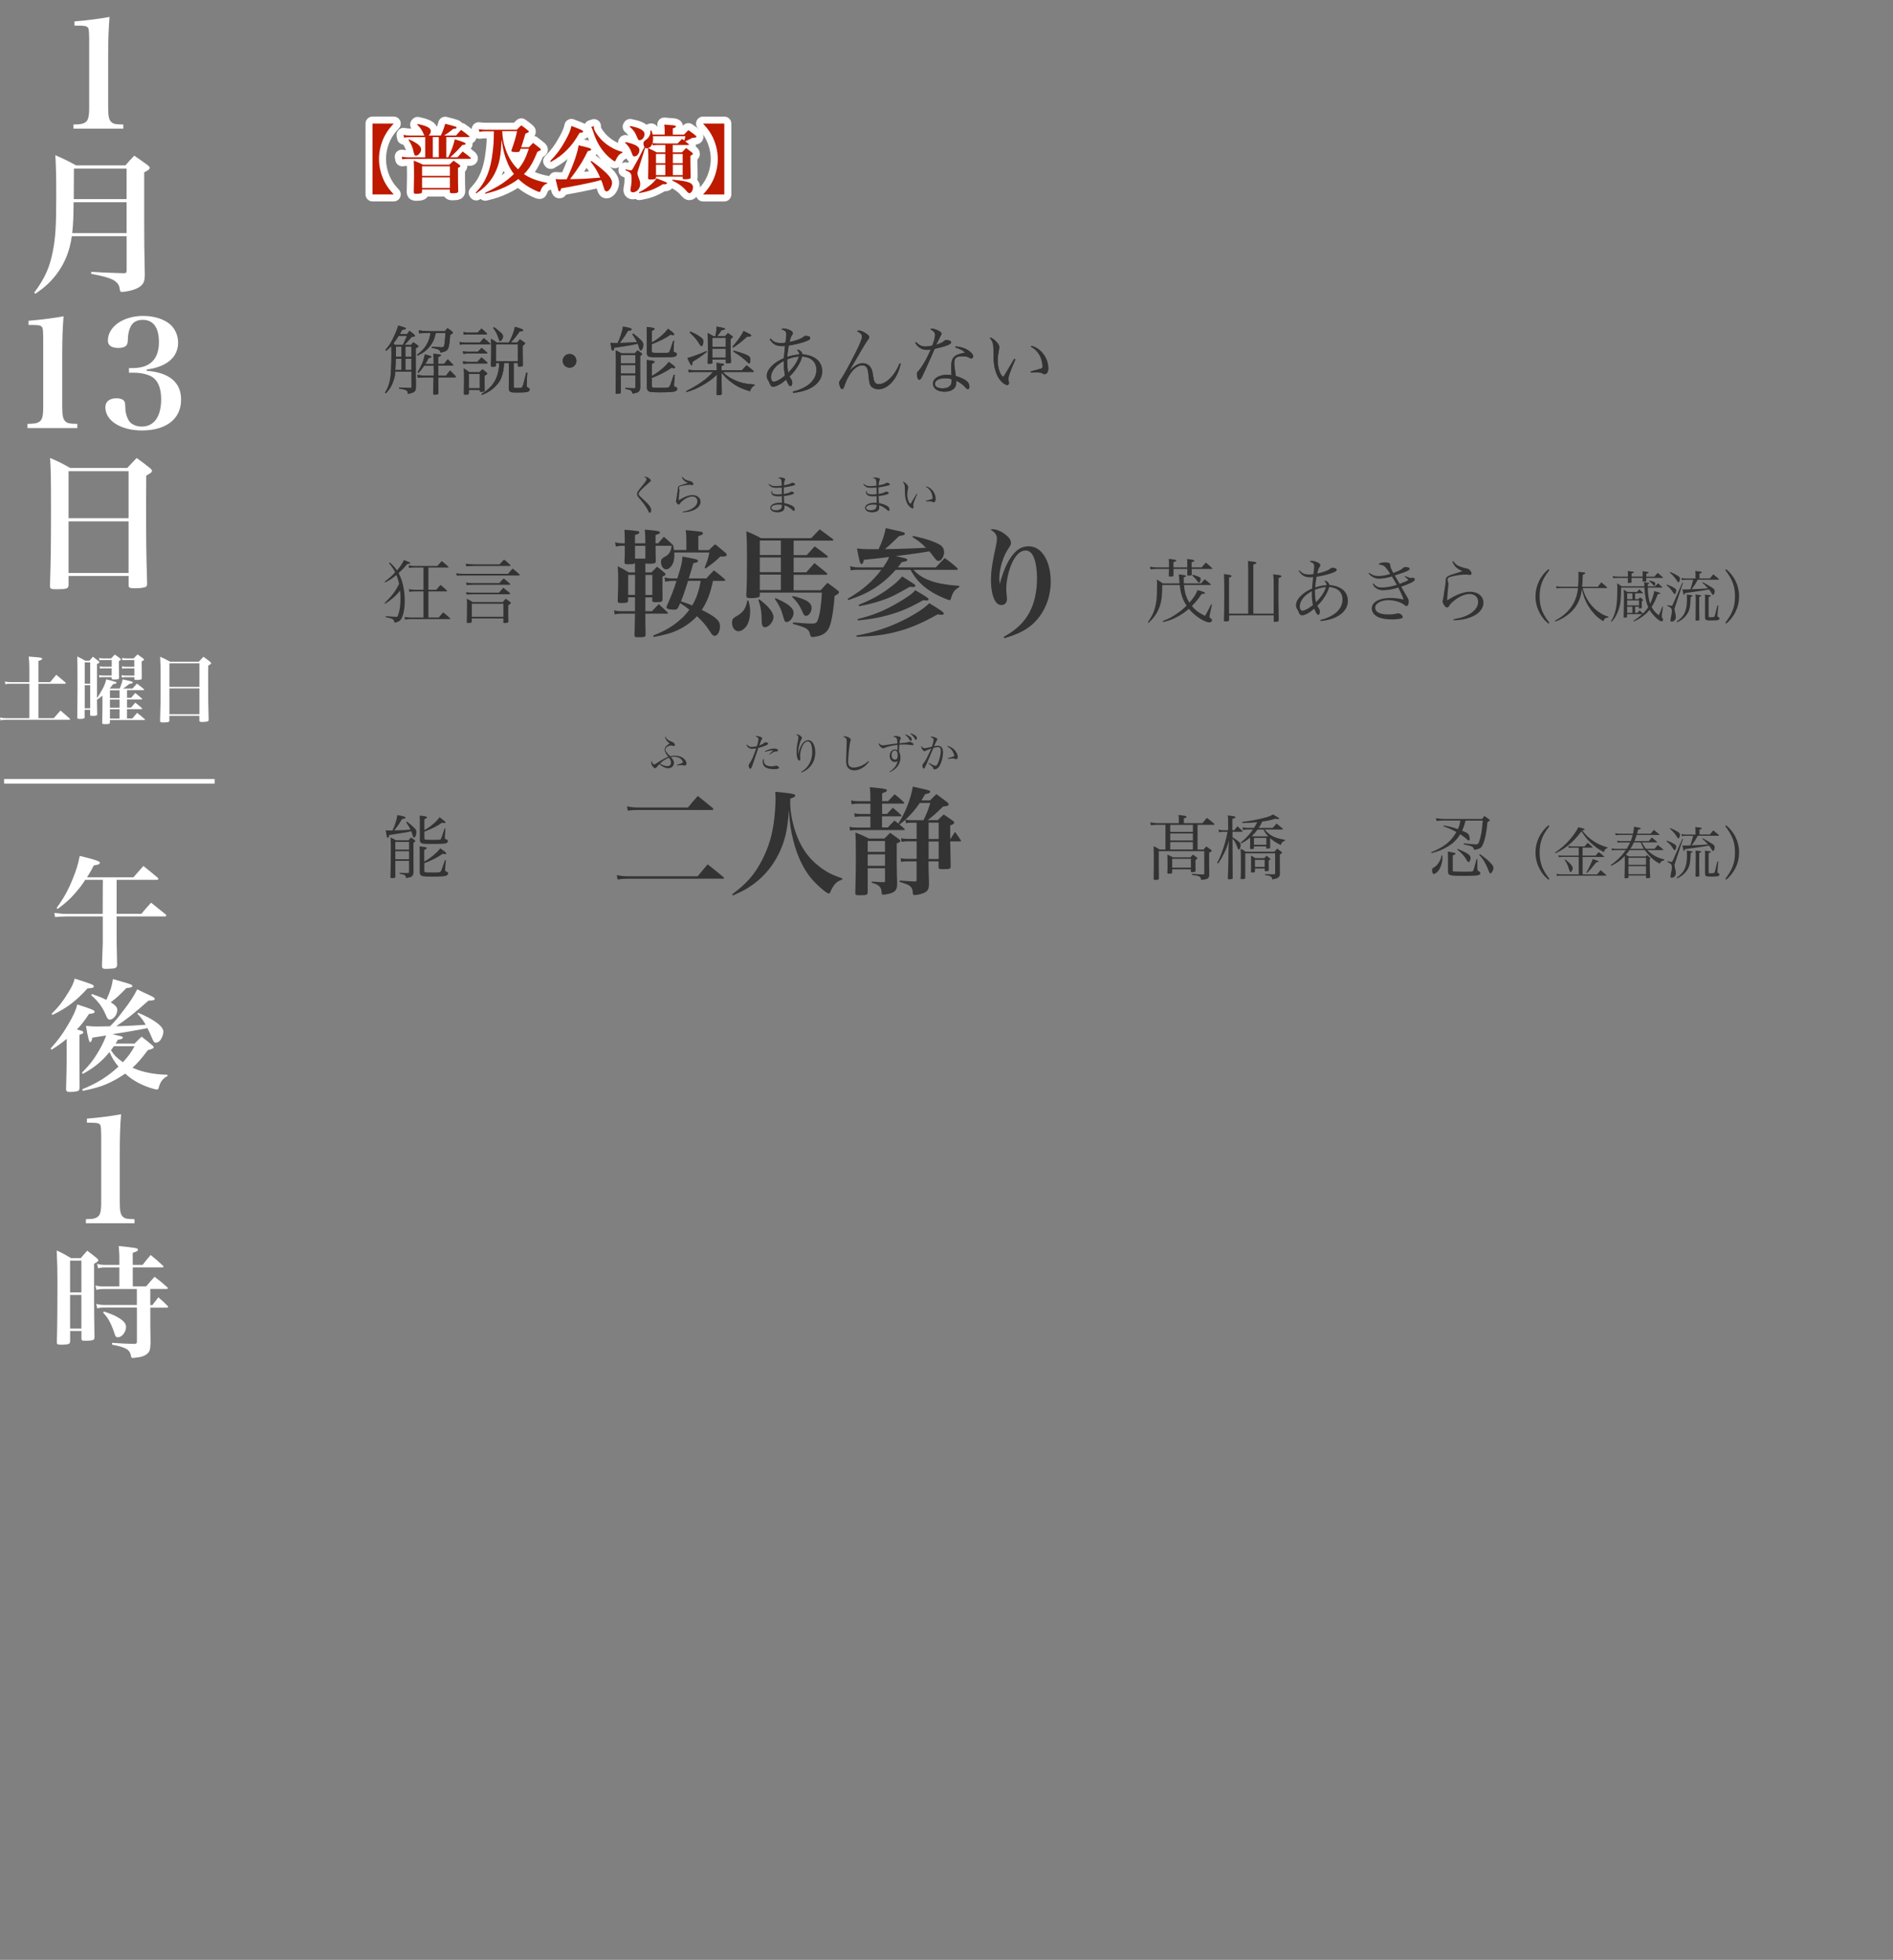 <?xml version="1.0" encoding="UTF-8"?>
<svg id="_レイヤー_2" data-name="レイヤー 2" xmlns="http://www.w3.org/2000/svg" viewBox="0 0 404.63 419">
  <rect x="0" y="0" width="404.63" height="419" fill="#808080" stroke="none"/>
  <defs>
    <style>
      .cls-1 {
        fill: #fff;
      }

      .cls-2 {
        stroke-miterlimit: 10;
      }

      .cls-2, .cls-3 {
        fill: none;
        stroke: #fff;
      }

      .cls-4 {
        fill: #333;
      }

      .cls-5 {
        fill: #d48d3d;
      }

      .cls-6 {
        fill: #bd1a00;
      }

      .cls-3 {
        stroke-linecap: round;
        stroke-linejoin: round;
        stroke-width: 3px;
      }
    </style>
  </defs>
  <g id="_レイヤー_1-2" data-name="レイヤー 1">
    <g>
      <g>
        <g>
          <path class="cls-5" d="m79.63,26.42h4.53c-.86.93-1.34,1.57-1.79,2.37-.86,1.52-1.36,3.43-1.36,5.2s.5,3.68,1.36,5.2c.45.8.93,1.44,1.79,2.37h-4.53v-15.14Z"/>
          <path class="cls-5" d="m94.22,28.97c.42-.86.67-1.54.94-2.51,2.27.59,2.43.64,2.43.83,0,.18-.21.24-.67.24-.96.77-1.36,1.06-2,1.44h2.56c.45-.53.59-.69,1.07-1.2.75.53.99.71,1.7,1.28.06.06.1.11.1.16s-.08.1-.18.1h-4.77v4.31h.43c.69-1.47,1.1-2.59,1.39-3.84,1.9.58,2.3.75,2.3.96,0,.16-.21.24-.7.26-.69.83-1.7,1.86-2.59,2.62h1.57c.46-.54.61-.7,1.09-1.23.74.54.94.7,1.65,1.28.08.08.11.13.11.18,0,.06-.1.11-.21.11h-13.19c-.43,0-.85.03-1.26.1l-.11-.56c.53.1.86.13,1.36.13h3.65v-4.31h-3.2c-.46,0-.91.03-1.33.1l-.1-.58c.48.1.93.14,1.42.14h3.06c-.08-.1-.1-.13-.16-.27-.38-.91-.74-1.42-1.41-2.08l.11-.13c2.02.43,2.8.86,2.8,1.54,0,.37-.18.7-.46.94h2.59Zm-6.82.82c1.74.74,2.62,1.46,2.62,2.16,0,.61-.62,1.34-1.12,1.34-.22,0-.34-.16-.43-.54-.26-1.26-.53-1.92-1.17-2.87l.1-.1Zm2.82,11.19c-.02.14-.03.21-.1.27-.13.11-.58.18-1.14.18-.42,0-.53-.06-.54-.37q.06-2.27.06-3.46c0-1.57-.02-2.43-.06-3.25.88.34,1.15.45,1.97.86h5.63c.38-.38.51-.5.91-.86.54.37.7.48,1.23.86.14.11.21.21.21.29,0,.13-.11.22-.5.4,0,3.11.02,3.55.06,4.93,0,.19-.05.27-.16.35-.18.1-.58.14-1.1.14-.42,0-.51-.06-.53-.34v-.46h-5.95v.45Zm5.95-5.43h-5.95v2.05h5.95v-2.05Zm-5.95,2.38v2.26h5.95v-2.26h-5.95Zm2.29-4.32h1.28v-4.31h-1.28v4.31Z"/>
          <path class="cls-5" d="m113.05,31.48c.38-.38.51-.51.9-.93.67.51.88.67,1.52,1.2.11.11.14.18.14.26q0,.14-.75.45c-1.01,2.45-1.68,3.57-2.87,4.77,1.38.91,2.88,1.47,4.99,1.86v.14c-.71.22-1.17.74-1.44,1.57-.06.19-.11.24-.22.24-.13,0-.32-.06-.7-.24-1.5-.66-2.72-1.47-3.81-2.53-.88.67-1.81,1.23-2.95,1.76-1.34.62-2.32.94-4.13,1.38l-.06-.18c2.82-1.3,4.51-2.4,6.18-4.03-.51-.67-.88-1.28-1.26-2.13-.7-1.62-1.07-2.98-1.36-5.23-.19,3.3-.4,4.63-1.04,6.26-.61,1.55-1.47,2.83-2.69,3.94-.5.45-.85.72-1.71,1.31l-.11-.14c1.23-1.33,1.87-2.32,2.51-3.87.54-1.38.88-2.8,1.12-4.85.21-1.74.22-2.02.26-4.42h-1.95c-.24,0-.64.03-1.15.1l-.14-.54c.58.08.99.11,1.34.11h6.8c.4-.42.53-.54.96-.94.66.46.85.61,1.46,1.12.11.08.14.14.14.22,0,.05-.02.1-.06.14-.02,0-.22.1-.66.3-.58,1.94-.62,2.1-.91,2.91h1.66Zm-5.7-3.43c.1,1.71.26,2.56.75,3.95.62,1.73,1.46,3.07,2.64,4.21,1.02-1.22,1.58-2.27,2.3-4.4h-1.78l-.1.32c-.1.3-.21.38-.59.38-1.01,0-1.26-.05-1.26-.27,0-.03,0-.08.02-.13.72-2.08.88-2.62,1.2-4.07h-3.19Z"/>
          <path class="cls-5" d="m117.59,34.44c1.36-1.38,2.21-2.51,3.17-4.23.83-1.49,1.2-2.35,1.38-3.28,2.13.8,2.5.98,2.5,1.17s-.22.27-.75.3c-1.01,1.71-1.73,2.69-2.8,3.76-.99.99-1.87,1.63-3.36,2.46l-.13-.19Zm8.83-.03c1.14.8,2.35,1.78,3.15,2.56.82.78,1.26,1.52,1.26,2.11,0,.83-.64,1.84-1.18,1.84-.26,0-.38-.18-.53-.62-.26-.88-.37-1.22-.62-1.81-.9.26-1.66.43-2.77.67-1.39.3-1.7.37-4.16.82q-.91.18-1.63.3c-.11.48-.19.62-.35.62-.22,0-.24-.08-.83-2.62.61.05.86.06,1.31.06q.1,0,1.06-.02c1.36-2.88,2.32-5.62,2.54-7.25,2.22.5,2.69.66,2.69.88,0,.19-.16.27-.72.35-1.02,2.1-1.9,3.51-3.78,6q.32,0,.83-.02c1.7-.02,3.17-.1,5.6-.3-.64-1.46-1.07-2.16-2.05-3.43l.18-.16Zm.54-7.44c-.03.14-.03.21-.03.24,0,.53.51,1.42,1.33,2.34.77.9,1.75,1.63,2.83,2.19.62.32,1.02.48,1.95.74v.18c-.5.22-.7.38-.96.75-.19.26-.35.56-.48.86-.06.16-.11.22-.19.22s-.32-.14-.59-.35c-1.1-.83-2.05-1.91-2.79-3.15-.54-.93-.88-1.71-1.34-3.15-.11-.35-.19-.51-.34-.67l.61-.19Z"/>
          <path class="cls-5" d="m133.69,30.36c1.06.24,1.62.42,2.13.67.62.34.85.62.85,1.1,0,.67-.51,1.31-1.06,1.31-.29,0-.34-.08-.61-.83-.32-.88-.62-1.34-1.39-2.11l.08-.14Zm10.13,2.21h1.94c.38-.4.5-.53.9-.93.58.43.74.56,1.28.99.11.11.16.18.16.26,0,.11-.13.22-.53.43v1.25c0,.98.02,1.97.05,3.3,0,.14-.02.21-.08.27-.11.11-.48.18-1.04.18-.51,0-.58-.03-.58-.3v-.24h-5.7v.19c0,.16-.03.22-.11.27-.13.08-.53.14-.99.14-.51,0-.59-.05-.59-.37.02-.48.02-.93.03-1.17.03-1.5.03-1.68.03-2.3,0-1.42-.02-2-.08-2.85-.11.02-.19.03-.27.03s-.18-.03-.34-.13l-1.49,4.74c-.11.34-.16.56-.16.71,0,.26.06.45.38,1.28.13.3.22.74.22,1.02,0,.96-.74,1.78-1.58,1.78-.3,0-.51-.18-.51-.45,0-.14.03-.38.08-.64.1-.48.16-1.18.16-1.76,0-1.18-.14-1.41-1.31-1.87l.03-.19c.7.16.93.21,1.1.21.24,0,.27-.03.74-.88.86-1.5.86-1.52,2.16-4.07l.08.05c-.16-.22-.26-.51-.26-.85,0-.24.06-.38.22-.53t.45-.35c.27-.19.54-.56.69-.91.1-.24.13-.5.14-.96l.19-.03c.16.42.21.56.27.88h2.58v-.8c0-.45-.02-.74-.08-1.34.5.05.94.08,1.2.1,1.01.06,1.28.13,1.28.32,0,.14-.14.22-.67.4v1.33h2.39c.4-.42.54-.56.94-.96.72.5.94.66,1.58,1.18.11.1.14.16.14.22,0,.18-.18.22-.85.24-.78.42-.93.5-1.54.75.27.21.38.29.72.58.05.05.08.1.08.13,0,.05-.06.08-.16.08h-3.31v1.58Zm-9.12-5.63c1.17.24,1.71.4,2.21.67.61.32.85.62.85,1.09,0,.66-.51,1.28-1.06,1.28-.18,0-.3-.11-.42-.4-.54-1.33-.8-1.7-1.68-2.48l.1-.16Zm1.87,14.18c1.12-.58,1.73-.98,2.45-1.58.62-.51.94-.86,1.33-1.41,2.03.78,2.21.86,2.21,1.06,0,.13-.18.21-.5.21-.08,0-.21,0-.37-.02-1.98,1.17-2.9,1.52-5.04,1.9l-.08-.16Zm2.9-10.48c-.19.56-.45.83-.93,1.04.79.34,1.04.46,1.86.9h1.81v-1.58h-1.73c-.43,0-.58.02-.93.1l-.08-.45Zm5.38.02c.4-.43.53-.56.93-.96.26.18.29.19.5.34.11-.37.14-.53.22-.93h-6.93c.03.21.03.35.03.5,0,.4-.03.67-.11.98.32.05.62.08.99.08h4.37Zm-2.64,2.26h-1.99v1.97h1.99v-1.97Zm0,2.3h-1.99v2.22h1.99v-2.22Zm1.5,3.19c1.98.19,2.98.35,3.67.64.45.18.75.56.75.96,0,.67-.37,1.28-.78,1.28-.18,0-.3-.1-.54-.37-.82-.99-1.67-1.62-3.14-2.35l.05-.16Zm2.21-5.49h-2.1v1.97h2.1v-1.97Zm0,2.3h-2.1v2.22h2.1v-2.22Z"/>
          <path class="cls-5" d="m150.28,41.57c.86-.93,1.34-1.57,1.79-2.37.86-1.52,1.36-3.42,1.36-5.2s-.5-3.68-1.36-5.2c-.45-.8-.93-1.44-1.79-2.37h4.54v15.14h-4.54Z"/>
        </g>
        <g>
          <path class="cls-3" d="m79.63,26.42h4.53c-.86.93-1.34,1.57-1.79,2.37-.86,1.52-1.36,3.43-1.36,5.2s.5,3.68,1.36,5.2c.45.8.93,1.44,1.79,2.37h-4.53v-15.14Z"/>
          <path class="cls-3" d="m94.22,28.97c.42-.86.67-1.54.94-2.51,2.27.59,2.43.64,2.43.83,0,.18-.21.24-.67.24-.96.77-1.36,1.06-2,1.44h2.56c.45-.53.59-.69,1.07-1.2.75.53.99.71,1.7,1.28.06.06.1.11.1.16s-.08.1-.18.1h-4.77v4.31h.43c.69-1.47,1.1-2.59,1.39-3.84,1.9.58,2.3.75,2.3.96,0,.16-.21.24-.7.26-.69.83-1.7,1.86-2.59,2.62h1.57c.46-.54.61-.7,1.09-1.23.74.54.94.7,1.65,1.28.08.08.11.13.11.18,0,.06-.1.11-.21.11h-13.19c-.43,0-.85.03-1.26.1l-.11-.56c.53.1.86.13,1.36.13h3.65v-4.31h-3.2c-.46,0-.91.03-1.33.1l-.1-.58c.48.1.93.14,1.42.14h3.06c-.08-.1-.1-.13-.16-.27-.38-.91-.74-1.42-1.41-2.08l.11-.13c2.02.43,2.8.86,2.8,1.54,0,.37-.18.7-.46.94h2.59Zm-6.82.82c1.74.74,2.62,1.46,2.62,2.16,0,.61-.62,1.34-1.12,1.34-.22,0-.34-.16-.43-.54-.26-1.26-.53-1.92-1.17-2.87l.1-.1Zm2.82,11.19c-.02.14-.03.21-.1.27-.13.11-.58.18-1.14.18-.42,0-.53-.06-.54-.37q.06-2.27.06-3.46c0-1.57-.02-2.43-.06-3.25.88.34,1.15.45,1.97.86h5.63c.38-.38.51-.5.91-.86.54.37.7.48,1.23.86.14.11.21.21.21.29,0,.13-.11.22-.5.4,0,3.11.02,3.55.06,4.93,0,.19-.05.27-.16.35-.18.1-.58.14-1.1.14-.42,0-.51-.06-.53-.34v-.46h-5.95v.45Zm5.95-5.43h-5.95v2.05h5.95v-2.05Zm-5.95,2.38v2.26h5.95v-2.26h-5.95Zm2.29-4.32h1.28v-4.31h-1.28v4.31Z"/>
          <path class="cls-3" d="m113.05,31.48c.38-.38.51-.51.9-.93.67.51.88.67,1.52,1.2.11.11.14.18.14.26q0,.14-.75.45c-1.01,2.45-1.68,3.57-2.87,4.77,1.38.91,2.88,1.47,4.99,1.86v.14c-.71.22-1.17.74-1.44,1.57-.06.19-.11.24-.22.24-.13,0-.32-.06-.7-.24-1.5-.66-2.72-1.47-3.81-2.53-.88.67-1.81,1.23-2.95,1.76-1.34.62-2.32.94-4.13,1.38l-.06-.18c2.82-1.3,4.51-2.4,6.18-4.03-.51-.67-.88-1.28-1.26-2.13-.7-1.62-1.07-2.98-1.36-5.23-.19,3.3-.4,4.63-1.04,6.26-.61,1.55-1.47,2.83-2.69,3.94-.5.45-.85.72-1.71,1.31l-.11-.14c1.23-1.33,1.87-2.32,2.51-3.87.54-1.38.88-2.8,1.12-4.85.21-1.74.22-2.02.26-4.42h-1.95c-.24,0-.64.03-1.15.1l-.14-.54c.58.08.99.11,1.34.11h6.8c.4-.42.53-.54.96-.94.66.46.85.61,1.46,1.12.11.08.14.14.14.22,0,.05-.02.1-.06.14-.02,0-.22.1-.66.3-.58,1.94-.62,2.1-.91,2.91h1.66Zm-5.7-3.43c.1,1.71.26,2.56.75,3.95.62,1.73,1.46,3.07,2.64,4.21,1.02-1.22,1.58-2.27,2.3-4.4h-1.78l-.1.32c-.1.3-.21.38-.59.38-1.01,0-1.26-.05-1.26-.27,0-.03,0-.08.02-.13.72-2.08.88-2.62,1.2-4.07h-3.19Z"/>
          <path class="cls-3" d="m117.59,34.44c1.36-1.38,2.21-2.51,3.17-4.23.83-1.49,1.2-2.35,1.38-3.28,2.13.8,2.5.98,2.5,1.17s-.22.27-.75.3c-1.01,1.71-1.73,2.69-2.8,3.76-.99.99-1.87,1.63-3.36,2.46l-.13-.19Zm8.83-.03c1.14.8,2.35,1.78,3.15,2.56.82.78,1.26,1.52,1.26,2.11,0,.83-.64,1.84-1.18,1.84-.26,0-.38-.18-.53-.62-.26-.88-.37-1.22-.62-1.81-.9.26-1.66.43-2.77.67-1.39.3-1.7.37-4.16.82q-.91.18-1.63.3c-.11.48-.19.62-.35.62-.22,0-.24-.08-.83-2.62.61.05.86.06,1.31.06q.1,0,1.06-.02c1.36-2.88,2.32-5.62,2.54-7.25,2.22.5,2.69.66,2.69.88,0,.19-.16.27-.72.35-1.02,2.1-1.9,3.51-3.78,6q.32,0,.83-.02c1.7-.02,3.17-.1,5.6-.3-.64-1.46-1.07-2.16-2.05-3.43l.18-.16Zm.54-7.44c-.03.14-.03.21-.03.24,0,.53.51,1.42,1.33,2.34.77.9,1.75,1.63,2.83,2.19.62.32,1.02.48,1.95.74v.18c-.5.22-.7.38-.96.75-.19.26-.35.56-.48.86-.06.16-.11.22-.19.22s-.32-.14-.59-.35c-1.1-.83-2.05-1.91-2.79-3.15-.54-.93-.88-1.71-1.34-3.15-.11-.35-.19-.51-.34-.67l.61-.19Z"/>
          <path class="cls-3" d="m133.69,30.36c1.06.24,1.62.42,2.13.67.62.34.85.62.85,1.1,0,.67-.51,1.31-1.06,1.31-.29,0-.34-.08-.61-.83-.32-.88-.62-1.34-1.39-2.11l.08-.14Zm10.13,2.21h1.94c.38-.4.5-.53.9-.93.58.43.74.56,1.28.99.11.11.16.18.16.26,0,.11-.13.22-.53.43v1.25c0,.98.02,1.97.05,3.3,0,.14-.02.21-.08.27-.11.11-.48.18-1.04.18-.51,0-.58-.03-.58-.3v-.24h-5.7v.19c0,.16-.03.22-.11.27-.13.08-.53.14-.99.14-.51,0-.59-.05-.59-.37.02-.48.02-.93.03-1.17.03-1.5.03-1.68.03-2.3,0-1.42-.02-2-.08-2.85-.11.02-.19.03-.27.03s-.18-.03-.34-.13l-1.49,4.74c-.11.34-.16.56-.16.71,0,.26.06.45.38,1.28.13.3.22.74.22,1.02,0,.96-.74,1.78-1.58,1.78-.3,0-.51-.18-.51-.45,0-.14.03-.38.08-.64.1-.48.16-1.18.16-1.76,0-1.18-.14-1.41-1.31-1.87l.03-.19c.7.16.93.21,1.1.21.24,0,.27-.03.74-.88.86-1.5.86-1.52,2.16-4.07l.08.05c-.16-.22-.26-.51-.26-.85,0-.24.06-.38.22-.53t.45-.35c.27-.19.54-.56.69-.91.1-.24.13-.5.14-.96l.19-.03c.16.42.21.56.27.88h2.58v-.8c0-.45-.02-.74-.08-1.34.5.05.94.08,1.2.1,1.01.06,1.28.13,1.28.32,0,.14-.14.22-.67.4v1.33h2.39c.4-.42.54-.56.94-.96.72.5.94.66,1.58,1.18.11.1.14.16.14.22,0,.18-.18.22-.85.24-.78.42-.93.5-1.54.75.27.21.38.29.72.58.05.05.08.1.08.13,0,.05-.06.08-.16.08h-3.31v1.58Zm-9.12-5.63c1.17.24,1.71.4,2.21.67.61.32.85.62.85,1.09,0,.66-.51,1.28-1.06,1.28-.18,0-.3-.11-.42-.4-.54-1.33-.8-1.7-1.68-2.48l.1-.16Zm1.87,14.18c1.12-.58,1.73-.98,2.45-1.58.62-.51.94-.86,1.33-1.41,2.03.78,2.21.86,2.21,1.06,0,.13-.18.21-.5.21-.08,0-.21,0-.37-.02-1.98,1.17-2.9,1.52-5.04,1.9l-.08-.16Zm2.9-10.48c-.19.56-.45.83-.93,1.04.79.34,1.04.46,1.86.9h1.81v-1.58h-1.73c-.43,0-.58.02-.93.1l-.08-.45Zm5.38.02c.4-.43.53-.56.93-.96.26.18.29.19.5.34.11-.37.14-.53.22-.93h-6.93c.03.21.03.35.03.5,0,.4-.03.67-.11.98.32.05.62.08.99.08h4.37Zm-2.64,2.26h-1.99v1.97h1.99v-1.97Zm0,2.3h-1.99v2.22h1.99v-2.22Zm1.5,3.19c1.98.19,2.98.35,3.67.64.45.18.75.56.75.96,0,.67-.37,1.28-.78,1.28-.18,0-.3-.1-.54-.37-.82-.99-1.67-1.62-3.14-2.35l.05-.16Zm2.21-5.49h-2.1v1.97h2.1v-1.97Zm0,2.3h-2.1v2.22h2.1v-2.22Z"/>
          <path class="cls-3" d="m150.28,41.57c.86-.93,1.34-1.57,1.79-2.37.86-1.52,1.36-3.42,1.36-5.2s-.5-3.68-1.36-5.2c-.45-.8-.93-1.44-1.79-2.37h4.54v15.14h-4.54Z"/>
        </g>
        <g>
          <path class="cls-6" d="m79.63,26.42h4.53c-.86.93-1.34,1.57-1.79,2.37-.86,1.52-1.36,3.43-1.36,5.2s.5,3.68,1.36,5.2c.45.8.93,1.44,1.79,2.37h-4.53v-15.14Z"/>
          <path class="cls-6" d="m94.22,28.97c.42-.86.67-1.54.94-2.51,2.27.59,2.43.64,2.43.83,0,.18-.21.24-.67.24-.96.77-1.36,1.06-2,1.44h2.56c.45-.53.59-.69,1.07-1.2.75.53.99.71,1.7,1.28.06.06.1.11.1.16s-.08.1-.18.1h-4.77v4.31h.43c.69-1.47,1.1-2.59,1.39-3.84,1.9.58,2.3.75,2.3.96,0,.16-.21.24-.7.26-.69.83-1.7,1.86-2.59,2.62h1.57c.46-.54.61-.7,1.09-1.23.74.54.94.7,1.65,1.28.08.08.11.13.11.18,0,.06-.1.11-.21.11h-13.19c-.43,0-.85.03-1.26.1l-.11-.56c.53.1.86.13,1.36.13h3.65v-4.31h-3.2c-.46,0-.91.03-1.33.1l-.1-.58c.48.1.93.14,1.42.14h3.06c-.08-.1-.1-.13-.16-.27-.38-.91-.74-1.42-1.41-2.08l.11-.13c2.02.43,2.8.86,2.8,1.54,0,.37-.18.7-.46.94h2.59Zm-6.82.82c1.74.74,2.62,1.46,2.62,2.16,0,.61-.62,1.34-1.12,1.34-.22,0-.34-.16-.43-.54-.26-1.26-.53-1.92-1.17-2.87l.1-.1Zm2.82,11.19c-.02.14-.03.21-.1.27-.13.11-.58.18-1.14.18-.42,0-.53-.06-.54-.37q.06-2.27.06-3.46c0-1.57-.02-2.43-.06-3.25.88.34,1.15.45,1.97.86h5.63c.38-.38.51-.5.91-.86.54.37.7.48,1.23.86.14.11.21.21.21.29,0,.13-.11.22-.5.4,0,3.11.02,3.55.06,4.93,0,.19-.05.27-.16.35-.18.1-.58.14-1.1.14-.42,0-.51-.06-.53-.34v-.46h-5.95v.45Zm5.95-5.43h-5.95v2.05h5.95v-2.05Zm-5.95,2.38v2.26h5.95v-2.26h-5.95Zm2.29-4.32h1.28v-4.31h-1.28v4.31Z"/>
          <path class="cls-6" d="m113.05,31.48c.38-.38.51-.51.9-.93.67.51.88.67,1.52,1.2.11.11.14.18.14.26q0,.14-.75.45c-1.01,2.45-1.68,3.57-2.87,4.77,1.38.91,2.88,1.47,4.99,1.86v.14c-.71.22-1.17.74-1.44,1.57-.06.19-.11.24-.22.24-.13,0-.32-.06-.7-.24-1.5-.66-2.72-1.47-3.81-2.53-.88.67-1.81,1.23-2.95,1.76-1.34.62-2.32.94-4.13,1.38l-.06-.18c2.82-1.3,4.51-2.4,6.18-4.03-.51-.67-.88-1.28-1.26-2.13-.7-1.62-1.07-2.98-1.36-5.23-.19,3.3-.4,4.63-1.04,6.26-.61,1.55-1.47,2.83-2.69,3.94-.5.45-.85.72-1.71,1.31l-.11-.14c1.23-1.33,1.87-2.32,2.51-3.87.54-1.38.88-2.8,1.12-4.85.21-1.74.22-2.02.26-4.42h-1.95c-.24,0-.64.03-1.15.1l-.14-.54c.58.08.99.11,1.34.11h6.8c.4-.42.53-.54.96-.94.66.46.85.61,1.46,1.12.11.08.14.14.14.22,0,.05-.02.1-.06.14-.02,0-.22.1-.66.3-.58,1.94-.62,2.1-.91,2.91h1.66Zm-5.7-3.43c.1,1.71.26,2.56.75,3.95.62,1.73,1.46,3.07,2.64,4.21,1.02-1.22,1.58-2.27,2.3-4.4h-1.78l-.1.32c-.1.3-.21.38-.59.38-1.01,0-1.26-.05-1.26-.27,0-.03,0-.08.02-.13.72-2.08.88-2.62,1.2-4.07h-3.19Z"/>
          <path class="cls-6" d="m117.59,34.44c1.36-1.38,2.21-2.51,3.17-4.23.83-1.49,1.2-2.35,1.38-3.28,2.13.8,2.5.98,2.5,1.17s-.22.27-.75.3c-1.01,1.71-1.73,2.69-2.8,3.76-.99.99-1.87,1.63-3.36,2.46l-.13-.19Zm8.83-.03c1.14.8,2.35,1.78,3.15,2.56.82.78,1.26,1.52,1.26,2.11,0,.83-.64,1.84-1.18,1.84-.26,0-.38-.18-.53-.62-.26-.88-.37-1.22-.62-1.81-.9.26-1.66.43-2.77.67-1.39.3-1.7.37-4.16.82q-.91.18-1.63.3c-.11.48-.19.62-.35.62-.22,0-.24-.08-.83-2.62.61.05.86.06,1.31.06q.1,0,1.06-.02c1.36-2.88,2.32-5.62,2.54-7.25,2.22.5,2.69.66,2.69.88,0,.19-.16.27-.72.35-1.02,2.1-1.9,3.51-3.78,6q.32,0,.83-.02c1.7-.02,3.17-.1,5.6-.3-.64-1.46-1.07-2.16-2.05-3.43l.18-.16Zm.54-7.44c-.03.14-.03.21-.03.24,0,.53.51,1.42,1.33,2.34.77.9,1.75,1.63,2.83,2.19.62.32,1.02.48,1.95.74v.18c-.5.22-.7.38-.96.75-.19.26-.35.56-.48.86-.06.16-.11.22-.19.22s-.32-.14-.59-.35c-1.1-.83-2.05-1.91-2.79-3.15-.54-.93-.88-1.71-1.34-3.15-.11-.35-.19-.51-.34-.67l.61-.19Z"/>
          <path class="cls-6" d="m133.69,30.36c1.06.24,1.62.42,2.13.67.62.34.85.62.85,1.1,0,.67-.51,1.31-1.06,1.31-.29,0-.34-.08-.61-.83-.32-.88-.62-1.34-1.39-2.11l.08-.14Zm10.13,2.21h1.94c.38-.4.5-.53.9-.93.58.43.74.56,1.28.99.11.11.16.18.16.26,0,.11-.13.22-.53.43v1.25c0,.98.02,1.97.05,3.3,0,.14-.02.21-.08.27-.11.11-.48.18-1.04.18-.51,0-.58-.03-.58-.3v-.24h-5.7v.19c0,.16-.03.22-.11.27-.13.08-.53.14-.99.14-.51,0-.59-.05-.59-.37.02-.48.02-.93.03-1.17.03-1.5.03-1.68.03-2.3,0-1.42-.02-2-.08-2.85-.11.02-.19.03-.27.03s-.18-.03-.34-.13l-1.49,4.74c-.11.34-.16.56-.16.71,0,.26.06.45.38,1.28.13.3.22.74.22,1.02,0,.96-.74,1.78-1.58,1.78-.3,0-.51-.18-.51-.45,0-.14.03-.38.08-.64.1-.48.16-1.18.16-1.76,0-1.18-.14-1.41-1.31-1.87l.03-.19c.7.16.93.21,1.1.21.24,0,.27-.03.74-.88.86-1.5.86-1.52,2.16-4.07l.08.05c-.16-.22-.26-.51-.26-.85,0-.24.06-.38.22-.53t.45-.35c.27-.19.54-.56.69-.91.1-.24.13-.5.14-.96l.19-.03c.16.42.21.56.27.88h2.58v-.8c0-.45-.02-.74-.08-1.34.5.05.94.08,1.2.1,1.01.06,1.28.13,1.28.32,0,.14-.14.22-.67.4v1.33h2.39c.4-.42.54-.56.94-.96.72.5.94.66,1.58,1.18.11.1.14.16.14.22,0,.18-.18.22-.85.24-.78.42-.93.5-1.54.75.27.21.38.29.72.58.05.05.08.1.08.13,0,.05-.06.08-.16.08h-3.31v1.58Zm-9.12-5.63c1.17.24,1.71.4,2.21.67.61.32.85.62.85,1.09,0,.66-.51,1.28-1.06,1.28-.18,0-.3-.11-.42-.4-.54-1.33-.8-1.7-1.68-2.48l.1-.16Zm1.87,14.18c1.12-.58,1.73-.98,2.45-1.58.62-.51.94-.86,1.33-1.41,2.03.78,2.21.86,2.21,1.06,0,.13-.18.21-.5.21-.08,0-.21,0-.37-.02-1.98,1.17-2.9,1.52-5.04,1.9l-.08-.16Zm2.9-10.48c-.19.56-.45.83-.93,1.04.79.34,1.04.46,1.86.9h1.81v-1.58h-1.73c-.43,0-.58.02-.93.1l-.08-.45Zm5.38.02c.4-.43.53-.56.93-.96.26.18.29.19.5.34.11-.37.14-.53.22-.93h-6.93c.03.21.03.35.03.5,0,.4-.03.67-.11.98.32.05.62.08.99.08h4.37Zm-2.64,2.26h-1.99v1.97h1.99v-1.97Zm0,2.3h-1.99v2.22h1.99v-2.22Zm1.5,3.19c1.98.19,2.98.35,3.67.64.45.18.75.56.75.96,0,.67-.37,1.28-.78,1.28-.18,0-.3-.1-.54-.37-.82-.99-1.67-1.62-3.14-2.35l.05-.16Zm2.21-5.49h-2.1v1.97h2.1v-1.97Zm0,2.3h-2.1v2.22h2.1v-2.22Z"/>
          <path class="cls-6" d="m150.28,41.57c.86-.93,1.34-1.57,1.79-2.37.86-1.52,1.36-3.42,1.36-5.2s-.5-3.68-1.36-5.2c-.45-.8-.93-1.44-1.79-2.37h4.54v15.14h-4.54Z"/>
        </g>
      </g>
      <g>
        <g>
          <path class="cls-4" d="m87.87,73.75c.19-.26.24-.34.46-.58.38.24.5.32.85.58.18.11.26.21.26.27,0,.11-.16.24-.56.45v6.21l.02,1.1v.93c-.02.59-.06.77-.29.98-.22.21-.51.32-1.42.54-.03-.46-.1-.62-.3-.75-.26-.16-.62-.26-1.6-.42l.03-.22c.99.05,1.07.06,2.29.11.29,0,.37-.05.37-.22v-3.27h-3.49c-.06.8-.14,1.22-.35,1.84-.38,1.15-.77,1.82-1.67,2.8l-.16-.16c.64-1.06.91-1.81,1.12-3.09.14-.85.24-2.88.24-5.2q0-.59-.03-1.68c-.3.35-.51.54-1.1,1.04l-.16-.18c.85-.98,1.31-1.73,2.02-3.3.4-.9.54-1.3.72-1.92,1.06.27,1.65.48,1.65.61,0,.14-.3.24-.8.29-.22.43-.26.5-.51.93h1.55c.22-.34.29-.43.53-.72.4.32.53.42.9.72.21.19.27.27.27.35,0,.1-.11.14-.46.21-.03,0-.05,0-.26.05-.42.46-.51.56-.75.85-.38.43-.42.46-.78.85h1.44Zm-1.78,0q.35-.64.9-1.94h-1.78c-.4.64-.69,1.06-1.14,1.65.13.1.21.14.43.29h1.58Zm-.27,5.35v-2.43h-1.22c-.03,1.18-.06,1.73-.11,2.43h1.33Zm-1.2-4.98v.54c0,.38-.02,1.07-.02,1.63h1.22v-2.18h-1.2Zm2.03,2.18h1.31v-2.18h-1.31v2.18Zm0,.37v2.43h1.31v-2.43h-1.31Zm6.51-5.49c-.34,1.38-.56,1.89-1.15,2.69-.71.94-1.42,1.52-2.74,2.16l-.13-.18c.99-.71,1.63-1.41,2.14-2.34.38-.71.54-1.2.75-2.34h-.27c-.93,0-1.26.02-2.15.1l-.11-.64c.77.11,1.55.18,2.26.18h3.38c.19-.29.26-.37.48-.66.43.27.56.37.94.66.05.06.1.11.13.14.08.06.13.14.13.21,0,.11-.16.22-.59.4-.26,3.31-.34,3.47-2.07,3.83-.14-.61-.37-.74-1.87-1.04l.02-.22q.46.03,1.62.1c.13.02.24.02.37.02.43,0,.54-.05.62-.32.13-.42.19-.98.3-2.74h-2.06Zm-.46,6.64q0-1.55-.06-2.19c.7.06,1.38.14,1.5.19.06.02.13.08.13.14,0,.05-.05.11-.11.14s-.13.06-.22.11c-.06.02-.16.05-.29.1v1.5h1.28c.34-.45.43-.59.78-1.01.5.5.64.67,1.12,1.15.03.05.05.1.05.13,0,.06-.08.1-.22.1h-3.01c0,.51,0,1.22.02,2.13h1.68c.35-.5.48-.64.85-1.1.51.53.69.7,1.2,1.23.02.06.05.11.05.14,0,.06-.06.1-.26.1h-3.52q0,2.5.03,3.38c0,.13-.02.18-.08.21-.06.05-.48.11-.74.11-.19,0-.26-.06-.26-.24v-.05q.03-.82.06-3.41h-1.71c-.61,0-.93.02-1.66.1l-.11-.62c.67.1,1.34.16,1.78.16h1.73v-.51c0-.08,0-.16.02-.21v-.13c0-.1,0-.26-.02-.54v-.74h-2.05c-.51.75-.7.99-1.23,1.54l-.18-.13c.9-1.5,1.26-2.38,1.57-3.83.96.22,1.39.4,1.39.53,0,.11-.19.21-.62.3-.24.5-.35.69-.69,1.22h1.81Z"/>
          <path class="cls-4" d="m98.23,73.11c.5.1.88.14,1.26.14h3.07c.35-.42.48-.54.86-.96.58.46.75.61,1.31,1.12.05.05.06.08.06.11,0,.06-.06.1-.18.1h-5.14c-.45,0-.67.02-1.15.08l-.11-.59Zm.7,1.97c.48.1.75.13,1.07.13h2.15c.32-.37.43-.48.78-.83.53.4.67.54,1.17.98.06.05.08.1.08.11,0,.05-.06.11-.13.11h-4.11c-.27,0-.48.02-.9.08l-.11-.58Zm0,2.16c.43.08.78.11,1.09.11h2.03c.37-.42.48-.54.86-.93.56.43.72.58,1.22,1.06.03.05.06.11.06.13,0,.06-.06.11-.14.11h-4.03c-.35,0-.56.02-.98.08l-.11-.56Zm.11-6.26c.58.11.7.13,1.1.13h1.95c.35-.38.46-.51.82-.88.51.43.67.56,1.15,1.04.03.05.05.1.05.13,0,.05-.05.08-.13.08h-3.84c-.35,0-.56.02-.99.08l-.11-.58Zm1.18,13.11c0,.24-.13.29-.69.29-.3,0-.35-.03-.37-.21.03-2.22.03-2.27.03-3.17,0-1.14-.02-1.5-.05-2.24.54.34.69.45,1.17.82h2.18c.26-.29.34-.37.61-.64.42.3.53.4.88.7.11.1.16.18.16.24,0,.13-.1.21-.56.45q0,2.3.02,3.17c-.03.21-.16.26-.7.26-.29,0-.34-.03-.34-.19v-.19h-2.34v.72Zm0-1.09h2.34v-3.06h-2.34v3.06Zm7.52-5.39c-.06,1.66-.4,2.99-.99,3.95-.53.83-1.3,1.57-2.26,2.16-.45.27-.75.43-1.47.72l-.1-.21c1.62-.99,2.59-2.06,3.19-3.46.35-.83.58-2,.58-2.96v-.21h-.66v.54c-.02.19-.14.26-.59.26s-.5-.03-.5-.21c.03-.85.06-2.56.06-4,0-.4-.02-.7-.05-1.76.56.32.72.43,1.25.82h2.58c.69-1.31,1.14-2.48,1.28-3.38,1.28.35,1.79.58,1.79.72,0,.16-.22.22-.77.27-.64.94-1.02,1.42-1.92,2.38h1.39c.26-.32.34-.42.59-.7.43.29.56.38.93.67.14.1.19.16.19.22q0,.1-.54.5v1.5c0,1.2.02,1.9.03,2.66,0,.24-.14.29-.75.29-.27,0-.32-.03-.32-.21v-.58h-.88v5.15c0,.19.1.22.85.22.71,0,.85-.03.98-.22.14-.19.43-1.25.86-3.1l.22.02-.14,2.74v.08c0,.18.06.27.24.35.3.14.4.26.4.46,0,.48-.53.62-2.32.62-1.46,0-1.6-.02-1.82-.16-.24-.16-.32-.37-.32-.78.02-.93.02-.99.02-1.38v-4h-1.02Zm-2.14-7.67c.53.38,1.01.77,1.39,1.12.42.37.54.58.54.86,0,.42-.38,1.01-.64,1.01-.13,0-.14-.03-.3-.53-.34-1.01-.58-1.49-1.17-2.29l.18-.18Zm.43,7.3h4.66v-3.62h-4.66v3.62Z"/>
          <path class="cls-4" d="m123.21,77.14c0,.82-.66,1.47-1.46,1.47s-1.47-.66-1.47-1.47.66-1.46,1.47-1.46,1.46.66,1.46,1.46Z"/>
          <path class="cls-4" d="m135.37,71.31c.62.48,1.26,1.04,1.65,1.42.37.38.48.61.48,1.01,0,.56-.29,1.18-.53,1.18-.16,0-.22-.1-.37-.59-.06-.26-.14-.46-.29-.85-.83.21-1.42.32-2.61.5-1.67.26-1.84.29-2.42.38-.08.51-.13.61-.32.61-.13,0-.21-.1-.24-.34-.02-.1-.05-.29-.11-.59-.03-.16-.06-.42-.13-.75.69.03.91.05,1.54.05.5-.98.98-2.42,1.14-3.52,1.38.24,1.87.38,1.87.59,0,.16-.21.24-.8.32-.72,1.2-.82,1.33-1.76,2.59,2.02-.05,2.58-.08,3.68-.19-.26-.56-.46-.9-.98-1.65l.19-.18Zm-2.69,8.93v1.31q0,.35.02,2.37c-.02.14-.05.19-.16.21-.18.03-.48.06-.67.06-.22,0-.29-.05-.29-.21v-.05c.05-1.14.08-4.72.08-7.28,0-.35-.02-.75-.06-1.75.56.26.72.34,1.22.64h2.88c.24-.29.32-.37.56-.64.35.22.46.3.77.54.16.11.22.19.22.27s-.02.1-.42.42v3.95q0,.91.02,2.16v.66c-.03.43-.13.64-.38.86-.19.18-.43.24-1.28.4-.06-.37-.16-.54-.35-.69-.18-.13-.35-.18-1.17-.32v-.21q.46.03,1.09.05t.82.02c.21-.02.26-.06.26-.26v-2.53h-3.14Zm3.14-2.56v-1.76h-3.14v1.76h3.14Zm-3.14.37v1.82h3.14v-1.82h-3.14Zm6.63-4.83c1.17-.58,2.79-1.92,3.47-2.93,1.06.78,1.34,1.04,1.34,1.17,0,.11-.1.18-.24.18-.11,0-.27-.03-.56-.1-1.02.74-2.13,1.31-4.02,2.05v1.42c0,.21.03.29.11.34.14.06.67.1,1.78.1.8,0,1.57-.02,1.68-.05.14-.03.18-.08.37-.56.06-.16.18-.46.35-1.04.06-.21.18-.53.32-.96h.19l-.13,1.92v.19c0,.21.05.27.21.34.38.13.5.22.5.46s-.24.45-.59.53q-.29.06-2.03.1l-1.18.02c-1.41,0-1.92-.05-2.23-.19-.27-.11-.38-.37-.38-.82v-4.34c0-.29,0-.35-.03-1.14,1.33.14,1.67.22,1.67.4,0,.14-.21.29-.59.4v2.51Zm0,7.17c.64-.35,1.14-.69,1.73-1.15.98-.78,1.54-1.33,1.89-1.86.5.32,1.06.75,1.3,1.01.05.03.08.11.08.16,0,.1-.11.18-.24.18-.1,0-.24-.03-.51-.11-1.3.88-2.56,1.54-4.24,2.18v1.7c0,.19.03.29.11.32.13.06.78.1,1.81.1,1.36,0,1.63-.03,1.81-.22.14-.14.24-.37.98-2.59l.22.03-.16,1.81c-.02.13-.02.29-.02.4q0,.32.43.42c.14.03.27.19.27.37,0,.19-.19.42-.43.51-.45.16-1.33.22-3.07.22-1.86,0-2.29-.03-2.64-.24-.24-.14-.35-.43-.35-.88v-4.53c0-.3,0-.4-.03-1.25.72.06,1.36.16,1.57.26.05.02.1.08.1.13,0,.11-.11.21-.59.45v2.61Z"/>
          <path class="cls-4" d="m153.21,78.64c0-.43-.02-.62-.06-1.07,1.52.19,1.62.21,1.62.35,0,.1-.11.16-.53.34v.9h4.34c.43-.48.58-.62.99-1.06.66.5.86.64,1.47,1.18.05.05.08.11.08.14,0,.05-.08.1-.16.1h-6.45c.62.69,1.44,1.25,2.45,1.71,1.31.61,2.4.86,4.31.98v.21c-.5.26-.75.58-.94,1.23-1.84-.54-2.9-1.06-4.13-2.02-.7-.54-1.18-1.02-1.97-1.94l.02,2.22q0,1.17.03,2.32c-.02.19-.21.24-.91.24-.13,0-.18-.03-.18-.16,0-.24.02-1.02.03-2.32l.02-1.9c-1.01.98-1.79,1.55-3.19,2.34-1.17.66-1.87.96-3.27,1.38l-.1-.19c1.87-.98,2.82-1.55,3.94-2.42.75-.59,1.15-.96,1.79-1.68h-3.99c-.46,0-.75.02-1.18.1l-.1-.58c.48.08.78.11,1.28.11h4.79v-.51Zm-2.13-3.41c-1.01.82-1.81,1.36-3.07,2.13-.02.58-.05.74-.21.74-.13,0-.34-.37-.86-1.55.96-.24,2.75-.91,4.07-1.49l.08.18Zm-3.54-4.34c.85.35,1.47.67,2.14,1.14.5.34.67.58.67.9,0,.24-.06.56-.14.8-.06.18-.16.27-.29.27-.1,0-.16-.06-.27-.22-.64-1.09-1.22-1.78-2.23-2.69l.11-.19Zm7.47.96c.26-.29.34-.38.58-.64.4.26.53.35.9.64.11.08.16.14.16.19,0,.08-.1.16-.48.42,0,3.09,0,3.51.08,4.96-.02.1-.03.14-.11.18-.1.03-.5.08-.77.08-.18,0-.22-.05-.22-.22v-.61h-2.87v.72c0,.08-.02.11-.1.14-.1.03-.43.06-.7.06-.16,0-.21-.05-.21-.21.03-.98.05-1.46.05-2.77,0-2.26-.02-2.66-.05-3.58.53.26.69.34,1.18.64h.48c.16-.82.22-1.33.26-2.03,1.71.34,1.79.37,1.79.51,0,.1-.14.16-.77.29-.45.67-.59.86-.91,1.23h1.71Zm.13,2.32v-1.95h-2.87v1.95h2.87Zm-2.87.37v1.94h2.87v-1.94h-2.87Zm7.41-3.41c.66.32.91.48.91.61,0,.16-.19.21-.9.22-.94.9-1.79,1.57-2.93,2.32l-.21-.14c1.18-1.34,1.89-2.34,2.4-3.38l.72.37Zm-2.83,3.84c1.62.45,2.48.75,3.06,1.07.35.19.48.43.48.93,0,.45-.1.74-.26.74-.11,0-.16-.03-.56-.45-.58-.59-1.62-1.36-2.82-2.1l.1-.19Z"/>
          <path class="cls-4" d="m164.73,72.4c.62.72,1.17.94,2.24.94.3,0,.5-.02.93-.08.1-.72.18-1.5.18-1.78,0-.58-.26-.83-1.04-1.07.18-.14.26-.18.46-.18.35,0,.96.16,1.39.37.4.21.59.4.59.66q0,.14-.21.42c-.19.27-.3.58-.5,1.44,1.52-.32,2.46-.69,3.01-1.14.18-.16.24-.18.4-.18.22,0,.58.06.75.13.16.06.26.19.26.35,0,.29-.32.48-1.38.85-.8.27-2.03.56-3.22.75-.14.72-.27,1.7-.3,2.42.91-.3,1.7-.46,2.56-.51v-.1c0-.3-.13-.53-.51-.88.08-.02.14-.03.18-.03.42,0,.88.43,1.02.96,1.42.16,2.31.48,3.11,1.14.72.62,1.09,1.46,1.09,2.53,0,2.43-2.48,4.26-6.24,4.58l-.05-.26c3.25-.8,5.06-2.46,5.06-4.69,0-.98-.42-1.78-1.17-2.27-.45-.29-.99-.45-1.86-.56-.24.82-.5,1.36-1.01,2.19-.56.88-1.04,1.47-1.71,2.08q.21.4.4.67c.11.18.18.38.18.67,0,.43-.14.74-.37.74-.27,0-.54-.43-.93-1.41-1.02.93-2.13,1.52-2.77,1.52-.38,0-.56-.18-.77-.74-.11-.27-.14-.34-.3-.61-.24-.38-.3-.61-.3-.96,0-.83.5-1.66,1.5-2.51.59-.48,1.22-.86,2.16-1.28q.02-.24.1-1.18c.02-.27.05-.53.14-1.42-.3.02-.45.03-.61.03-1.26,0-2.02-.42-2.67-1.47l.21-.13Zm.56,6.72c-.34.51-.5,1.01-.5,1.5,0,.59.24.98.61.98.51,0,1.5-.54,2.39-1.3-.19-1.04-.24-1.57-.24-2.58v-.58c-1.2.7-1.76,1.18-2.26,1.97Zm2.98-1.78c0,.86.08,1.67.22,2.34,1.25-1.3,1.82-2.14,2.29-3.46-.91.08-1.52.22-2.51.61v.51Z"/>
          <path class="cls-4" d="m192.54,77.75c-.34,1.46-.83,2.58-1.57,3.57-.88,1.18-2.1,1.91-3.2,1.91-.5,0-1.02-.18-1.38-.46-.45-.37-.59-.85-.7-2.16-.1-1.02-.16-1.41-.29-1.73-.18-.51-.56-.77-1.09-.77-1.38,0-2.82,1.6-3.73,4.15-.29.82-.34.9-.58.9-.16,0-.32-.16-.43-.43-.11-.3-.21-.69-.21-.88s.05-.3.22-.54c.66-.9,1.68-2.72,3.2-5.73,1.01-1.97,1.47-3.12,1.47-3.6,0-.51-.26-.78-1.09-1.18.18-.1.3-.14.45-.14.37,0,1.01.27,1.63.72.4.27.54.46.54.7,0,.22-.03.29-.29.61-.22.27-.75,1.12-1.42,2.27-.24.4-.62,1.07-1.18,2.02-.66,1.1-.82,1.38-1.3,2.24h.03c1.04-1.07,1.92-1.57,2.77-1.57.8,0,1.44.38,1.81,1.07.22.43.27.67.51,2.16.14.86.48,1.25,1.09,1.25,1.6,0,3.46-1.84,4.47-4.42l.26.06Z"/>
          <path class="cls-4" d="m195.8,73.15c.77.72,1.22.93,2.02.93.42,0,.85-.06,1.46-.19.4-1.04.58-1.71.58-2.27,0-.53-.26-.85-1.02-1.23.18-.1.26-.11.38-.11.32,0,.82.14,1.28.37.54.27.75.45.75.67,0,.13-.03.22-.16.42-.06.13-.4.78-.98,1.97,1.18-.42,1.33-.5,1.78-.88.13-.11.18-.13.34-.13.62,0,1.09.21,1.09.48,0,.42-.99.82-3.54,1.41-.14.32-.42.98-.85,1.94-.48,1.1-1.71,3.79-1.86,4.07-.24.43-.38.58-.58.58-.27,0-.5-.5-.5-1.14,0-.32.03-.42.18-.58.35-.38.54-.62.77-.96.78-1.17,1.36-2.26,2-3.76-.35.05-.5.06-.75.06-.58,0-1.01-.1-1.41-.34-.48-.27-.85-.66-1.17-1.17l.19-.13Zm8.47.9c1.1.1,2,.38,2.74.88.62.4,1.01.88,1.01,1.25,0,.27-.16.46-.42.46-.13,0-.22-.03-.37-.13-.45-.27-.75-.34-1.57-.34-1.28,0-1.68.35-1.68,1.46,0,.43.08,1.12.32,2.75.98.29,1.81.67,2.27,1.04.43.34.64.75.64,1.26,0,.32-.13.54-.32.54-.16,0-.22-.05-.56-.42-.58-.62-1.1-1.01-1.94-1.41v.3c0,.64-.13,1.01-.45,1.36-.43.43-1.18.69-2.08.69-1.44,0-2.43-.69-2.43-1.7,0-1.12,1.22-1.91,2.99-1.91.37,0,.54.02.96.08-.05-1.26-.05-1.39-.05-1.58,0-1.31.13-1.81.56-2.29.32-.34.77-.56,1.52-.75.24-.06.27-.08.86-.21-.43-.46-.93-.72-2.06-1.1l.05-.26Zm-.86,7.01c-.5-.14-.86-.19-1.38-.19-1.36,0-2.19.46-2.19,1.22,0,.59.61.94,1.6.94,1.3,0,1.97-.53,1.97-1.54v-.43Z"/>
          <path class="cls-4" d="m217.04,76.85c-1.17,2.69-1.5,3.63-1.5,4.27q0,.13.1.54c.02.08.03.18.03.26,0,.22-.16.4-.35.4-.45,0-1.26-.62-1.76-1.36-.54-.78-.93-1.92-1.09-3.2-.1-.71-.11-1.1-.11-2.82-.02-1.49-.13-1.86-.82-2.75h.14c.26,0,.72.3,1.2.78.48.46.72.9.72,1.26,0,.1-.02.22-.05.42-.19.98-.29,1.73-.29,2.38,0,.86.13,1.67.37,2.32s.43.94.83,1.25q.18-.26.53-.85.51-.86,1.34-2.26.26-.42.46-.77l.24.11Zm3.41-2.9c2.02.45,3.62,2.58,3.62,4.79,0,.77-.32,1.26-.8,1.26-.16,0-.26-.03-.48-.18-.21-.14-.51-.19-1.2-.19-.37,0-.67,0-1.22.03l-.05-.24c1.3-.35,2.02-.56,2.16-.61.32-.11.37-.18.37-.48,0-.59-.22-1.52-.5-2.1-.43-.93-1.07-1.6-1.99-2.1l.08-.19Z"/>
        </g>
        <g>
          <path class="cls-4" d="m87.87,73.75c.19-.26.24-.34.46-.58.38.24.5.32.85.58.18.11.26.21.26.27,0,.11-.16.24-.56.45v6.21l.02,1.1v.93c-.02.59-.06.77-.29.98-.22.21-.51.32-1.42.54-.03-.46-.1-.62-.3-.75-.26-.16-.62-.26-1.6-.42l.03-.22c.99.05,1.07.06,2.29.11.29,0,.37-.05.37-.22v-3.27h-3.49c-.06.8-.14,1.22-.35,1.84-.38,1.15-.77,1.82-1.67,2.8l-.16-.16c.64-1.06.91-1.81,1.12-3.09.14-.85.24-2.88.24-5.2q0-.59-.03-1.68c-.3.35-.51.54-1.1,1.04l-.16-.18c.85-.98,1.31-1.73,2.02-3.3.4-.9.54-1.3.72-1.92,1.06.27,1.65.48,1.65.61,0,.14-.3.24-.8.29-.22.43-.26.5-.51.93h1.55c.22-.34.29-.43.53-.72.4.32.53.42.9.72.21.19.27.27.27.35,0,.1-.11.14-.46.21-.03,0-.05,0-.26.05-.42.46-.51.56-.75.85-.38.43-.42.46-.78.85h1.44Zm-1.78,0q.35-.64.9-1.94h-1.78c-.4.64-.69,1.06-1.14,1.65.13.1.21.14.43.29h1.58Zm-.27,5.35v-2.43h-1.22c-.03,1.18-.06,1.73-.11,2.43h1.33Zm-1.2-4.98v.54c0,.38-.02,1.07-.02,1.63h1.22v-2.18h-1.2Zm2.03,2.18h1.31v-2.18h-1.31v2.18Zm0,.37v2.43h1.31v-2.43h-1.31Zm6.51-5.49c-.34,1.38-.56,1.89-1.15,2.69-.71.94-1.42,1.52-2.74,2.16l-.13-.18c.99-.71,1.63-1.41,2.14-2.34.38-.71.54-1.2.75-2.34h-.27c-.93,0-1.26.02-2.15.1l-.11-.64c.77.11,1.55.18,2.26.18h3.38c.19-.29.26-.37.48-.66.43.27.56.37.94.66.05.06.1.11.13.14.08.06.13.14.13.21,0,.11-.16.22-.59.4-.26,3.31-.34,3.47-2.07,3.83-.14-.61-.37-.74-1.87-1.04l.02-.22q.46.03,1.62.1c.13.02.24.02.37.02.43,0,.54-.05.62-.32.13-.42.19-.98.3-2.74h-2.06Zm-.46,6.64q0-1.55-.06-2.19c.7.06,1.38.14,1.5.19.06.02.13.08.13.14,0,.05-.05.11-.11.14s-.13.06-.22.11c-.06.02-.16.05-.29.1v1.5h1.28c.34-.45.43-.59.78-1.01.5.5.64.67,1.12,1.15.03.05.05.1.05.13,0,.06-.08.1-.22.1h-3.01c0,.51,0,1.22.02,2.13h1.68c.35-.5.48-.64.85-1.1.51.53.69.7,1.2,1.23.02.06.05.11.05.14,0,.06-.06.1-.26.1h-3.52q0,2.5.03,3.38c0,.13-.02.18-.08.21-.06.05-.48.11-.74.11-.19,0-.26-.06-.26-.24v-.05q.03-.82.06-3.41h-1.71c-.61,0-.93.02-1.66.1l-.11-.62c.67.1,1.34.16,1.78.16h1.73v-.51c0-.08,0-.16.02-.21v-.13c0-.1,0-.26-.02-.54v-.74h-2.05c-.51.75-.7.99-1.23,1.54l-.18-.13c.9-1.5,1.26-2.38,1.57-3.83.96.22,1.39.4,1.39.53,0,.11-.19.21-.62.3-.24.5-.35.69-.69,1.22h1.81Z"/>
          <path class="cls-4" d="m98.23,73.11c.5.1.88.14,1.26.14h3.07c.35-.42.48-.54.86-.96.58.46.75.61,1.31,1.12.05.05.06.08.06.11,0,.06-.06.1-.18.1h-5.14c-.45,0-.67.02-1.15.08l-.11-.59Zm.7,1.97c.48.1.75.13,1.07.13h2.15c.32-.37.43-.48.78-.83.53.4.67.54,1.17.98.06.05.08.1.08.11,0,.05-.06.11-.13.11h-4.11c-.27,0-.48.02-.9.08l-.11-.58Zm0,2.16c.43.08.78.11,1.09.11h2.03c.37-.42.48-.54.86-.93.56.43.72.58,1.22,1.06.03.05.06.11.06.13,0,.06-.06.11-.14.11h-4.03c-.35,0-.56.02-.98.08l-.11-.56Zm.11-6.26c.58.11.7.13,1.1.13h1.95c.35-.38.46-.51.82-.88.51.43.67.56,1.15,1.04.03.05.05.1.05.13,0,.05-.05.08-.13.08h-3.84c-.35,0-.56.02-.99.08l-.11-.58Zm1.18,13.11c0,.24-.13.29-.69.29-.3,0-.35-.03-.37-.21.03-2.22.03-2.27.03-3.17,0-1.14-.02-1.5-.05-2.24.54.34.69.45,1.17.82h2.18c.26-.29.34-.37.61-.64.42.3.53.4.88.7.11.1.16.18.16.24,0,.13-.1.21-.56.45q0,2.3.02,3.17c-.03.21-.16.26-.7.26-.29,0-.34-.03-.34-.19v-.19h-2.34v.72Zm0-1.09h2.34v-3.06h-2.34v3.06Zm7.52-5.39c-.06,1.66-.4,2.99-.99,3.95-.53.83-1.3,1.57-2.26,2.16-.45.27-.75.43-1.47.72l-.1-.21c1.62-.99,2.59-2.06,3.19-3.46.35-.83.58-2,.58-2.96v-.21h-.66v.54c-.02.19-.14.26-.59.26s-.5-.03-.5-.21c.03-.85.06-2.56.06-4,0-.4-.02-.7-.05-1.76.56.32.72.43,1.25.82h2.58c.69-1.31,1.14-2.48,1.28-3.38,1.28.35,1.79.58,1.79.72,0,.16-.22.22-.77.27-.64.94-1.02,1.42-1.92,2.38h1.39c.26-.32.34-.42.59-.7.43.29.56.38.93.67.14.1.19.16.19.22q0,.1-.54.5v1.5c0,1.2.02,1.9.03,2.66,0,.24-.14.29-.75.29-.27,0-.32-.03-.32-.21v-.58h-.88v5.15c0,.19.1.22.85.22.71,0,.85-.03.98-.22.14-.19.43-1.25.86-3.1l.22.02-.14,2.74v.08c0,.18.06.27.24.35.3.14.4.26.4.46,0,.48-.53.62-2.32.62-1.46,0-1.6-.02-1.82-.16-.24-.16-.32-.37-.32-.78.02-.93.02-.99.02-1.38v-4h-1.02Zm-2.14-7.67c.53.38,1.01.77,1.39,1.12.42.37.54.58.54.86,0,.42-.38,1.01-.64,1.01-.13,0-.14-.03-.3-.53-.34-1.01-.58-1.49-1.17-2.29l.18-.18Zm.43,7.3h4.66v-3.62h-4.66v3.62Z"/>
          <path class="cls-4" d="m123.21,77.14c0,.82-.66,1.47-1.46,1.47s-1.47-.66-1.47-1.47.66-1.46,1.47-1.46,1.46.66,1.46,1.46Z"/>
          <path class="cls-4" d="m135.37,71.31c.62.48,1.26,1.04,1.65,1.42.37.38.48.61.48,1.01,0,.56-.29,1.18-.53,1.18-.16,0-.22-.1-.37-.59-.06-.26-.14-.46-.29-.85-.83.21-1.42.32-2.61.5-1.67.26-1.84.29-2.42.38-.08.51-.13.61-.32.61-.13,0-.21-.1-.24-.34-.02-.1-.05-.29-.11-.59-.03-.16-.06-.42-.13-.75.69.03.91.05,1.54.05.5-.98.98-2.42,1.14-3.52,1.38.24,1.87.38,1.87.59,0,.16-.21.24-.8.32-.72,1.2-.82,1.33-1.76,2.59,2.02-.05,2.58-.08,3.68-.19-.26-.56-.46-.9-.98-1.65l.19-.18Zm-2.69,8.93v1.31q0,.35.02,2.37c-.02.14-.05.19-.16.21-.18.03-.48.06-.67.06-.22,0-.29-.05-.29-.21v-.05c.05-1.14.08-4.72.08-7.28,0-.35-.02-.75-.06-1.75.56.26.72.34,1.22.64h2.88c.24-.29.32-.37.56-.64.35.22.46.3.77.54.16.11.22.19.22.27s-.02.1-.42.42v3.95q0,.91.02,2.16v.66c-.03.43-.13.64-.38.86-.19.18-.43.24-1.28.4-.06-.37-.16-.54-.35-.69-.18-.13-.35-.18-1.17-.32v-.21q.46.03,1.09.05t.82.02c.21-.02.26-.06.26-.26v-2.53h-3.14Zm3.14-2.56v-1.76h-3.14v1.76h3.14Zm-3.14.37v1.82h3.14v-1.82h-3.14Zm6.63-4.83c1.17-.58,2.79-1.92,3.47-2.93,1.06.78,1.34,1.04,1.34,1.17,0,.11-.1.18-.24.18-.11,0-.27-.03-.56-.1-1.02.74-2.13,1.31-4.02,2.05v1.42c0,.21.03.29.11.34.14.06.67.1,1.78.1.8,0,1.57-.02,1.68-.05.14-.03.18-.08.37-.56.06-.16.18-.46.35-1.04.06-.21.18-.53.32-.96h.19l-.13,1.92v.19c0,.21.05.27.21.34.38.13.5.22.5.46s-.24.45-.59.53q-.29.06-2.03.1l-1.18.02c-1.41,0-1.92-.05-2.23-.19-.27-.11-.38-.37-.38-.82v-4.34c0-.29,0-.35-.03-1.14,1.33.14,1.67.22,1.67.4,0,.14-.21.29-.59.4v2.51Zm0,7.17c.64-.35,1.14-.69,1.73-1.15.98-.78,1.54-1.33,1.89-1.86.5.32,1.06.75,1.3,1.01.05.03.08.11.08.16,0,.1-.11.18-.24.18-.1,0-.24-.03-.51-.11-1.3.88-2.56,1.54-4.24,2.18v1.7c0,.19.03.29.11.32.13.06.78.1,1.81.1,1.36,0,1.63-.03,1.81-.22.14-.14.24-.37.98-2.59l.22.03-.16,1.81c-.02.13-.02.29-.02.4q0,.32.43.42c.14.03.27.19.27.37,0,.19-.19.42-.43.51-.45.16-1.33.22-3.07.22-1.86,0-2.29-.03-2.64-.24-.24-.14-.35-.43-.35-.88v-4.53c0-.3,0-.4-.03-1.25.72.06,1.36.16,1.57.26.05.02.1.08.1.13,0,.11-.11.21-.59.45v2.61Z"/>
          <path class="cls-4" d="m153.21,78.64c0-.43-.02-.62-.06-1.07,1.52.19,1.62.21,1.62.35,0,.1-.11.16-.53.34v.9h4.34c.43-.48.58-.62.99-1.06.66.5.86.64,1.47,1.18.05.05.08.11.08.14,0,.05-.08.1-.16.1h-6.45c.62.69,1.44,1.25,2.45,1.71,1.31.61,2.4.86,4.31.98v.21c-.5.26-.75.58-.94,1.23-1.84-.54-2.9-1.06-4.13-2.02-.7-.54-1.18-1.02-1.97-1.94l.02,2.22q0,1.17.03,2.32c-.02.19-.21.24-.91.24-.13,0-.18-.03-.18-.16,0-.24.02-1.02.03-2.32l.02-1.9c-1.01.98-1.79,1.55-3.19,2.34-1.17.66-1.87.96-3.27,1.38l-.1-.19c1.87-.98,2.82-1.55,3.94-2.42.75-.59,1.15-.96,1.79-1.68h-3.99c-.46,0-.75.02-1.18.1l-.1-.58c.48.08.78.11,1.28.11h4.79v-.51Zm-2.13-3.41c-1.01.82-1.81,1.36-3.07,2.13-.02.58-.05.74-.21.74-.13,0-.34-.37-.86-1.55.96-.24,2.75-.91,4.07-1.49l.08.18Zm-3.54-4.34c.85.35,1.47.67,2.14,1.14.5.34.67.58.67.9,0,.24-.06.56-.14.8-.06.18-.16.27-.29.27-.1,0-.16-.06-.27-.22-.64-1.09-1.22-1.78-2.23-2.69l.11-.19Zm7.47.96c.26-.29.34-.38.58-.64.4.26.53.35.9.64.11.08.16.14.16.19,0,.08-.1.16-.48.42,0,3.09,0,3.51.08,4.96-.02.1-.03.14-.11.18-.1.03-.5.08-.77.08-.18,0-.22-.05-.22-.22v-.61h-2.87v.72c0,.08-.02.11-.1.14-.1.03-.43.06-.7.06-.16,0-.21-.05-.21-.21.03-.98.05-1.46.05-2.77,0-2.26-.02-2.66-.05-3.58.53.26.69.34,1.18.64h.48c.16-.82.22-1.33.26-2.03,1.71.34,1.79.37,1.79.51,0,.1-.14.16-.77.29-.45.67-.59.86-.91,1.23h1.71Zm.13,2.32v-1.95h-2.87v1.95h2.87Zm-2.87.37v1.94h2.87v-1.94h-2.87Zm7.41-3.41c.66.32.91.48.91.61,0,.16-.19.21-.9.22-.94.9-1.79,1.57-2.93,2.32l-.21-.14c1.18-1.34,1.89-2.34,2.4-3.38l.72.37Zm-2.83,3.84c1.62.45,2.48.75,3.06,1.07.35.19.48.43.48.93,0,.45-.1.74-.26.74-.11,0-.16-.03-.56-.45-.58-.59-1.62-1.36-2.82-2.1l.1-.19Z"/>
          <path class="cls-4" d="m164.73,72.4c.62.72,1.17.94,2.24.94.3,0,.5-.02.93-.08.1-.72.18-1.5.18-1.78,0-.58-.26-.83-1.04-1.07.18-.14.26-.18.46-.18.35,0,.96.16,1.39.37.4.21.59.4.59.66q0,.14-.21.42c-.19.27-.3.58-.5,1.44,1.52-.32,2.46-.69,3.01-1.14.18-.16.24-.18.4-.18.22,0,.58.06.75.13.16.06.26.19.26.35,0,.29-.32.48-1.38.85-.8.27-2.03.56-3.22.75-.14.72-.27,1.7-.3,2.42.91-.3,1.7-.46,2.56-.51v-.1c0-.3-.13-.53-.51-.88.08-.02.14-.03.18-.03.42,0,.88.43,1.02.96,1.42.16,2.31.48,3.11,1.14.72.62,1.09,1.46,1.09,2.53,0,2.43-2.48,4.26-6.24,4.58l-.05-.26c3.25-.8,5.06-2.46,5.06-4.69,0-.98-.42-1.78-1.17-2.27-.45-.29-.99-.45-1.86-.56-.24.82-.5,1.36-1.01,2.19-.56.88-1.04,1.47-1.71,2.08q.21.4.4.67c.11.18.18.38.18.67,0,.43-.14.74-.37.74-.27,0-.54-.43-.93-1.41-1.02.93-2.13,1.52-2.77,1.52-.38,0-.56-.18-.77-.74-.11-.27-.14-.34-.3-.61-.24-.38-.3-.61-.3-.96,0-.83.5-1.66,1.5-2.51.59-.48,1.22-.86,2.16-1.28q.02-.24.1-1.18c.02-.27.05-.53.14-1.42-.3.02-.45.03-.61.03-1.26,0-2.02-.42-2.67-1.47l.21-.13Zm.56,6.72c-.34.51-.5,1.01-.5,1.5,0,.59.24.98.61.98.51,0,1.5-.54,2.39-1.3-.19-1.04-.24-1.57-.24-2.58v-.58c-1.2.7-1.76,1.18-2.26,1.97Zm2.98-1.78c0,.86.08,1.67.22,2.34,1.25-1.3,1.82-2.14,2.29-3.46-.91.08-1.52.22-2.51.61v.51Z"/>
          <path class="cls-4" d="m192.54,77.75c-.34,1.46-.83,2.58-1.57,3.57-.88,1.18-2.1,1.91-3.2,1.91-.5,0-1.02-.18-1.38-.46-.45-.37-.59-.85-.7-2.16-.1-1.02-.16-1.41-.29-1.73-.18-.51-.56-.77-1.09-.77-1.38,0-2.82,1.6-3.73,4.15-.29.82-.34.9-.58.9-.16,0-.32-.16-.43-.43-.11-.3-.21-.69-.21-.88s.05-.3.22-.54c.66-.9,1.68-2.72,3.2-5.73,1.01-1.97,1.47-3.12,1.47-3.6,0-.51-.26-.78-1.09-1.18.18-.1.3-.14.45-.14.37,0,1.01.27,1.63.72.4.27.54.46.54.7,0,.22-.03.29-.29.61-.22.27-.75,1.12-1.42,2.27-.24.4-.62,1.07-1.18,2.02-.66,1.1-.82,1.38-1.3,2.24h.03c1.04-1.07,1.92-1.57,2.77-1.57.8,0,1.44.38,1.81,1.07.22.43.27.67.51,2.16.14.86.48,1.25,1.09,1.25,1.6,0,3.46-1.84,4.47-4.42l.26.06Z"/>
          <path class="cls-4" d="m195.8,73.15c.77.72,1.22.93,2.02.93.42,0,.85-.06,1.46-.19.4-1.04.58-1.71.58-2.27,0-.53-.26-.85-1.02-1.23.18-.1.26-.11.38-.11.32,0,.82.14,1.28.37.54.27.75.45.75.67,0,.13-.03.22-.16.42-.06.13-.4.78-.98,1.97,1.18-.42,1.33-.5,1.78-.88.13-.11.18-.13.34-.13.62,0,1.09.21,1.09.48,0,.42-.99.82-3.54,1.41-.14.32-.42.98-.85,1.94-.48,1.1-1.71,3.79-1.86,4.07-.24.43-.38.58-.58.58-.27,0-.5-.5-.5-1.14,0-.32.03-.42.18-.58.35-.38.54-.62.77-.96.78-1.17,1.36-2.26,2-3.76-.35.05-.5.06-.75.06-.58,0-1.01-.1-1.41-.34-.48-.27-.85-.66-1.17-1.17l.19-.13Zm8.47.9c1.1.1,2,.38,2.74.88.62.4,1.01.88,1.01,1.25,0,.27-.16.46-.42.46-.13,0-.22-.03-.37-.13-.45-.27-.75-.34-1.57-.34-1.28,0-1.68.35-1.68,1.46,0,.43.08,1.12.32,2.75.98.29,1.81.67,2.27,1.04.43.34.64.75.64,1.26,0,.32-.13.54-.32.54-.16,0-.22-.05-.56-.42-.58-.62-1.1-1.01-1.94-1.41v.3c0,.64-.13,1.01-.45,1.36-.43.43-1.18.69-2.08.69-1.44,0-2.43-.69-2.43-1.7,0-1.12,1.22-1.91,2.99-1.91.37,0,.54.02.96.08-.05-1.26-.05-1.39-.05-1.58,0-1.31.13-1.81.56-2.29.32-.34.77-.56,1.52-.75.24-.06.27-.08.86-.21-.43-.46-.93-.72-2.06-1.1l.05-.26Zm-.86,7.01c-.5-.14-.86-.19-1.38-.19-1.36,0-2.19.46-2.19,1.22,0,.59.61.94,1.6.94,1.3,0,1.97-.53,1.97-1.54v-.43Z"/>
          <path class="cls-4" d="m217.04,76.85c-1.17,2.69-1.5,3.63-1.5,4.27q0,.13.1.54c.02.08.03.18.03.26,0,.22-.16.4-.35.4-.45,0-1.26-.62-1.76-1.36-.54-.78-.93-1.92-1.09-3.2-.1-.71-.11-1.1-.11-2.82-.02-1.49-.13-1.86-.82-2.75h.14c.26,0,.72.3,1.2.78.48.46.72.9.72,1.26,0,.1-.02.22-.05.42-.19.98-.29,1.73-.29,2.38,0,.86.13,1.67.37,2.32s.43.94.83,1.25q.18-.26.53-.85.51-.86,1.34-2.26.26-.42.46-.77l.24.11Zm3.41-2.9c2.02.45,3.62,2.58,3.62,4.79,0,.77-.32,1.26-.8,1.26-.16,0-.26-.03-.48-.18-.21-.14-.51-.19-1.2-.19-.37,0-.67,0-1.22.03l-.05-.24c1.3-.35,2.02-.56,2.16-.61.32-.11.37-.18.37-.48,0-.59-.22-1.52-.5-2.1-.43-.93-1.07-1.6-1.99-2.1l.08-.19Z"/>
        </g>
      </g>
      <g>
        <path class="cls-4" d="m253.09,125.09c.13,1.58.46,2.69,1.15,3.76.9-1.03,1.44-1.87,1.73-2.7,1.29.36,1.6.48,1.6.63,0,.13-.23.21-.73.22-.71,1.08-1.26,1.75-2.07,2.57.79.93,1.5,1.46,2.82,2.1.56-.97.75-1.37,1.29-2.47l.18.04-.44,2.05c-.06.24-.08.39-.08.51,0,.18.08.29.3.45.18.12.23.2.23.36,0,.29-.24.45-.6.45-.48,0-1.35-.39-2.29-1.02-.78-.54-1.44-1.14-2.06-1.88-.72.63-1.38,1.11-2.17,1.54-1.14.66-1.98.99-3.33,1.29l-.09-.21c1.32-.5,2.19-.97,3.33-1.8.66-.46,1.2-.93,1.77-1.5-.85-1.28-1.25-2.46-1.47-4.41h-3.72c0,2.21-.15,3.44-.57,4.63-.48,1.37-1.2,2.4-2.39,3.48l-.13-.14c.9-1.35,1.21-1.98,1.5-3.01.36-1.27.46-2.32.46-4.74,0-.71,0-.87-.03-1.4.57.35.73.45,1.26.83h3.58c-.03-.36-.04-.51-.06-.83-.03-.57-.04-.69-.1-1.08,1.33.15,1.54.2,1.54.35,0,.1-.12.17-.48.27q0,.76.03,1.29h3.68c.33-.39.43-.51.78-.88.55.43.72.58,1.26,1.06.04.06.06.09.06.11,0,.03-.03.06-.07.06h-5.67Zm.69-3.79v-.88c0-.38,0-.51-.03-.92,1.44.2,1.54.23,1.54.39,0,.12-.07.17-.58.3v1.11h2.13c.4-.46.52-.6.91-1.03.62.52.79.69,1.37,1.21.01.04.03.07.03.1s-.04.06-.1.06h-4.33c0,.64,0,.67.02,1.21v.03c0,.14-.17.18-.76.18-.15,0-.18-.03-.2-.13q.02-.58.02-1.29h-2.97v1.44c-.02.09-.05.12-.1.15-.08.01-.53.04-.74.04-.1,0-.15-.04-.15-.12v-.04q.03-.65.03-1.47h-2.67c-.5,0-.81.03-1.29.09l-.09-.58c.49.1.9.15,1.38.15h2.67v-.71c0-.43,0-.64-.05-1.12,1.53.21,1.62.22,1.62.38,0,.13-.17.22-.61.31v1.14h2.97Zm1.15,1.58c.5.12.77.2,1.14.36.5.19.58.29.58.57,0,.41-.17.75-.36.75-.09,0-.17-.06-.29-.24-.29-.41-.54-.71-1.17-1.31l.09-.13Z"/>
        <path class="cls-4" d="m262.72,131.56v1c-.02.21-.11.25-.56.29-.14,0-.23,0-.29.01h-.03c-.17,0-.23-.06-.23-.21.06-1.9.08-3.21.08-5.52,0-2.14-.02-3.39-.06-4.41,1.44.21,1.62.27,1.62.42,0,.12-.09.19-.54.34v7.72h4.09v-9.51c0-.45-.03-1.33-.04-1.75,1.39.17,1.47.18,1.65.25.09.04.15.11.15.17,0,.12-.08.15-.66.33v10.51s4.35,0,4.35,0v-6.88c0-.54-.03-.97-.12-1.54.34.04.61.08.78.1.77.08,1,.15,1,.3s-.15.24-.61.4l-.03,4.35c0,.85.01,1.54.06,4.71-.01.21-.1.26-.55.29-.12,0-.21,0-.27.02h-.03c-.16,0-.22-.06-.22-.21v-1.19h-9.54Z"/>
        <path class="cls-4" d="m277.77,121.94c.58.67,1.09.88,2.1.88.29,0,.47-.01.87-.08.09-.67.17-1.41.17-1.67,0-.54-.24-.78-.98-1,.17-.13.24-.17.44-.17.33,0,.9.15,1.31.35.38.19.55.38.55.61q0,.14-.19.39c-.18.25-.29.54-.46,1.35,1.42-.3,2.31-.64,2.82-1.07.17-.15.22-.16.38-.16.21,0,.54.06.7.12.15.06.24.18.24.33,0,.27-.3.45-1.29.79-.75.25-1.9.53-3.01.71-.14.67-.26,1.59-.29,2.27.85-.29,1.59-.44,2.4-.48v-.09c0-.29-.12-.5-.48-.83.08-.01.13-.03.17-.03.39,0,.82.41.96.9,1.33.15,2.16.45,2.91,1.06.68.58,1.02,1.37,1.02,2.37,0,2.28-2.32,3.99-5.85,4.29l-.04-.24c3.04-.75,4.74-2.31,4.74-4.39,0-.92-.39-1.67-1.1-2.13-.42-.27-.93-.42-1.74-.53-.23.77-.46,1.28-.94,2.06-.52.82-.98,1.38-1.6,1.95q.19.38.38.63c.1.17.17.36.17.63,0,.41-.14.69-.35.69-.25,0-.51-.41-.87-1.32-.96.87-1.99,1.43-2.59,1.43-.36,0-.52-.17-.72-.69-.1-.25-.14-.32-.29-.57-.23-.36-.29-.57-.29-.9,0-.78.47-1.56,1.41-2.36.55-.45,1.14-.81,2.02-1.2q.02-.23.09-1.11c.02-.25.04-.5.14-1.33-.29.01-.42.03-.57.03-1.18,0-1.89-.39-2.5-1.38l.2-.12Zm.52,6.3c-.31.48-.46.94-.46,1.41,0,.55.22.91.57.91.48,0,1.41-.51,2.23-1.21-.18-.97-.23-1.47-.23-2.42v-.54c-1.12.66-1.65,1.11-2.11,1.84Zm2.79-1.67c0,.81.07,1.56.21,2.19,1.17-1.21,1.71-2.01,2.14-3.24-.85.08-1.42.21-2.35.57v.48Z"/>
        <path class="cls-4" d="m292.69,122.48c.71.51,1.2.67,2,.67.69,0,1.8-.2,2.46-.45-.35-.64-.95-1.42-1.29-1.68-.2-.15-.6-.25-1.16-.32.1-.25.2-.3.6-.39.24-.06.42-.08.69-.08.52,0,.89.08,1.02.2.14.12.15.17.18.58q.01.3.61,1.48c1.38-.51,1.74-.69,2.15-1.11.12-.11.25-.15.48-.15.58,0,.88.14.88.39,0,.21-.19.33-.97.66-.24.11-.98.36-2.21.75q.15.26.33.56c.09.15.33.57.73,1.23,1.19-.46,1.47-.58,1.86-.83-.31-.33-.42-.42-.78-.7l.1-.15c.57.29.96.42,1.26.42l.27-.03s.09-.01.12-.01c.24,0,.4.15.4.38,0,.36-.87.83-2.91,1.54.46.79.54.93.67,1.17q.35.62.69,1.18c.18.29.25.53.25.81,0,.58-.19.97-.49.97-.14,0-.18-.03-.42-.22-.77-.62-2.16-1.04-3.48-1.04-.69,0-1.37.15-1.88.42-.61.32-.9.71-.9,1.21,0,.93.99,1.42,2.83,1.42.73,0,1.17-.04,1.89-.21.08-.01.14-.03.18-.03.45,0,.99.42.99.8,0,.12-.07.22-.22.28-.29.12-1.2.23-2.06.23-1.17,0-2.21-.17-2.88-.45-.92-.41-1.46-1.11-1.46-1.89,0-1.35,1.59-2.25,3.96-2.25.89,0,1.73.09,2.82.33-.17-.6-.57-1.49-1.12-2.55-1,.34-2.28.57-3.19.57-.65,0-1.12-.13-1.56-.43-.3-.21-.47-.42-.72-.9l.18-.13c.48.64.97.88,1.77.88.87,0,1.97-.19,3.21-.57-.31-.58-.7-1.26-1.05-1.8-1,.32-2,.48-2.79.48s-1.53-.36-2.19-1.09l.12-.17Z"/>
        <path class="cls-4" d="m310.63,119.96c.51.72.88.98,1.9,1.32.29.09.73.21,1.08.29.25.04.44.15.61.38.23.25.33.48.33.66s-.15.31-.36.31c-.04,0-.12-.01-.31-.04-.25-.03-.39-.04-.73-.04-.74,0-1.89.17-2.87.42-.42.11-.58.17-.69.27-.1.1-.17.25-.17.4,0,.12.03.24.09.44.09.25.1.33.1.48,0,.08-.02.21-.04.48-.1.79-.21,2.04-.24,3.04,1.81-1.21,3.52-1.86,4.89-1.86,1.68,0,2.87.97,2.87,2.34s-1.08,2.55-2.96,3.2c-1.02.36-1.99.52-3.4.58l-.04-.24c1.74-.29,2.77-.66,3.76-1.33,1.04-.74,1.5-1.49,1.5-2.43s-.72-1.63-1.81-1.63-2.42.61-3.58,1.63c-.4.34-.58.55-.82.94-.15.23-.25.3-.42.3-.23,0-.42-.15-.66-.5-.19-.32-.31-.58-.31-.77,0-.01.03-.13.04-.24.06-.24.09-.35.17-.9.03-.3.1-.72.18-1.25.21-1.17.27-1.67.28-1.98,0-.53.05-.66.24-.86.21-.22.65-.42,1.54-.69q1.29-.38,1.77-.57c-.6-.27-.99-.51-1.37-.85-.31-.3-.49-.57-.76-1.2l.19-.11Z"/>
        <path class="cls-4" d="m331.18,121.87c-.56.76-.88,1.22-1.2,1.82-.6,1.1-.88,2.34-.88,3.83s.29,2.71.88,3.81c.32.6.64,1.07,1.2,1.82l-.18.18c-.65-.52-1.06-.96-1.49-1.62-.85-1.26-1.3-2.71-1.3-4.19,0-2.25,1.02-4.4,2.78-5.84l.18.18Z"/>
        <path class="cls-4" d="m338.29,125.73c.36,1.27.77,2.17,1.42,3.09.66.94,1.54,1.75,2.53,2.35.52.31.82.44,1.57.67l-.02.17c-.67.08-.84.22-1.09.8-1-.62-1.43-.98-2.05-1.69-.82-.91-1.51-2.04-1.93-3.14-.23-.58-.4-1.16-.59-2.03-.19,1.7-.76,3.08-1.7,4.23-.62.76-1.49,1.46-2.42,2-.46.26-.78.41-1.56.71l-.1-.17c1.08-.61,1.6-.97,2.22-1.52,1.61-1.44,2.54-3.31,2.73-5.48h-3.48c-.49,0-.71.01-1.12.08l-.07-.46c.49.08.74.1,1.24.1h3.44c.06-.71.1-1.63.1-2.36,0-.32-.01-.46-.06-.83,1.39.13,1.49.14,1.49.29,0,.12-.16.22-.52.34-.05,1.39-.07,1.86-.13,2.57h3.37c.29-.42.38-.55.7-.95.53.41.7.55,1.19,1.01.05.05.07.08.07.11,0,.06-.06.11-.13.11h-5.08Z"/>
        <path class="cls-4" d="m349.99,131.04c.2-.23.28-.31.49-.54.31.28.35.32.7.67.52-.52.8-.85,1.14-1.35-.48-1.07-.7-2.17-.82-4.19h-4.98c-.06,2.62-.12,3.29-.4,4.27-.2.74-.56,1.56-.97,2.19-.18.29-.32.47-.68.84l-.13-.08c.56-.94.85-1.68,1.08-2.77.19-.95.28-2.17.28-4.27,0-.52-.01-.67-.04-1.13.43.29.56.37.97.67h4.86c-.02-.55-.02-.56-.06-.86.22.01.38.02.5.04.5.04.6.06.6.16,0,.07-.08.13-.3.2-.01.24-.01.29-.01.47h1.57c.28-.3.36-.4.62-.67.38.34.49.44.86.8.02.04.04.06.04.08,0,.04-.05.06-.1.06h-2.99c.02,1.39.2,2.59.5,3.44.41-.84.76-1.93.88-2.7,1.07.28,1.27.35,1.27.47,0,.11-.11.14-.53.2-.44,1.2-.77,1.89-1.31,2.73.43.79.83,1.25,1.57,1.77q.24-.55.73-1.85l.14.05-.23,1.56c-.02.18-.04.35-.04.44,0,.18.01.22.17.46.07.12.11.23.11.32,0,.17-.14.32-.3.32-.53,0-1.92-1.32-2.59-2.46-.3.37-.53.62-.89.94-.77.67-1.42,1.07-2.48,1.55l-.08-.14c.79-.5,1.21-.83,1.86-1.43h-3.21v.59c-.01.11-.06.13-.37.13-.08.01-.14.01-.17.01h-.04c-.11,0-.16-.04-.16-.12.07-2.61.07-2.97.07-4.04,0-.92-.01-1.27-.05-1.8.35.2.46.28.8.49h2.04c.2-.25.26-.34.48-.56.34.29.43.38.77.7.05.05.06.07.06.1s-.02.05-.05.05h-1.67v1.25h.7c.16-.18.2-.23.37-.4.26.22.34.28.6.49.05.06.06.08.06.12,0,.06-.07.12-.3.25v.72q0,.1.01.66c-.01.11-.13.14-.55.14-.06,0-.08-.02-.08-.08v-.3h-.8v1.33h.46Zm1.13-7.76v-.48c0-.28,0-.38-.02-.68q1.12.14,1.22.19s.07.06.07.1c0,.1-.11.16-.5.26v.61h1.75c.29-.36.38-.47.7-.8.47.4.61.52,1.08.92.05.05.06.07.06.1,0,.04-.04.06-.06.06h-3.53v.61c0,.14-.1.17-.67.17-.08,0-.12-.02-.12-.1h0c.01-.37.01-.43.01-.68h-2.37v.9c0,.08-.01.12-.07.13-.07.02-.34.05-.6.05-.08,0-.12-.02-.12-.11.01-.55.02-.68.02-.97h-2.05c-.42,0-.7.01-1.1.06l-.07-.46c.49.1.73.12,1.18.12h2.05c0-.7,0-.83-.05-1.2.28.04.5.06.64.07.55.06.68.1.68.2,0,.1-.04.12-.49.25,0,.12-.01.33-.01.67h2.39Zm-2.19,3.57h-1.12v1.25h1.12v-1.25Zm-1.12,2.58h2.53v-1.06h-2.53v1.06Zm0,1.61h1.12v-1.33h-1.12v1.33Zm4.76-6.93c1.09.25,1.24.34,1.24.71,0,.25-.07.42-.18.42s-.13-.02-.35-.29c-.17-.2-.4-.41-.77-.72l.06-.12Z"/>
        <path class="cls-4" d="m356.34,124.98c.7.25.95.37,1.37.62.5.29.59.38.59.66,0,.36-.19.76-.36.76-.08,0-.14-.07-.28-.3-.11-.19-.37-.55-.6-.82-.25-.29-.44-.46-.84-.77l.12-.16Zm.1,4.38c.11.02.19.04.24.05.32.08.48.11.59.11.16,0,.2-.07.44-.61.23-.49.68-1.55,1.06-2.43q.56-1.32.84-1.93l.13.08-1.67,5.04c-.12.37-.14.44-.14.56,0,.2.04.41.16.84.07.26.11.55.11.8,0,.35-.06.54-.23.72-.17.18-.48.33-.66.33-.14,0-.25-.13-.25-.31,0-.06.02-.23.06-.41.18-.79.24-1.2.24-1.6,0-.3-.06-.46-.23-.62-.19-.19-.37-.3-.73-.44l.05-.18Zm.6-7.06c.62.25,1.15.52,1.57.78.37.24.49.38.49.67,0,.32-.19.74-.34.74-.1,0-.17-.07-.3-.3-.14-.25-.28-.44-.52-.74-.38-.47-.56-.65-1.03-1.02l.12-.13Zm1.35,10.59c.61-.46.85-.67,1.12-.97.77-.88,1.08-2,1.08-3.91,0-.31-.01-.52-.04-.91,1.15.14,1.24.17,1.24.28,0,.07-.01.08-.41.25-.06,1.34-.08,1.58-.17,2.15-.14.91-.62,1.74-1.4,2.42-.41.36-.71.55-1.34.85l-.07-.16Zm4.51-8.95c-.49.9-.74,1.28-1.3,2.04,1.8-.07,2.01-.08,3.48-.2-.58-.65-.73-.79-1.22-1.2l.1-.12c.78.41,1.64.92,2.16,1.28.29.2.4.38.4.68,0,.36-.19.77-.37.77-.07,0-.14-.07-.24-.25-.24-.43-.4-.67-.61-.91q-1.52.28-5.15.77c-.01.06-.02.1-.04.13-.04.17-.07.24-.14.24-.12,0-.14-.06-.36-1.17q.72.02.88.02t.83-.04q.26-.74.6-2.04h-1.5c-.44,0-.56.01-.9.1l-.11-.49c.36.1.59.12,1.01.12h2v-.54c0-.4-.01-.6-.05-1.06.28.04.5.06.64.07.59.06.76.11.76.23,0,.1-.06.12-.5.26v1.03h2.22c.3-.38.4-.5.72-.88.52.41.66.53,1.15.95.06.06.08.1.08.12,0,.06-.05.08-.14.08h-4.38Zm.3,4.92c0,1.28,0,1.63.04,3.62-.01.1-.02.12-.08.16-.06.02-.41.06-.56.06-.11,0-.16-.05-.17-.14.02-1.67.04-2.51.04-4.22,0-.49-.01-.76-.05-1.25,1.1.13,1.22.16,1.22.28,0,.08-.07.12-.43.24v1.26Zm1.26-.6c0-.64,0-.72-.04-1.14,1.04.1,1.28.14,1.28.25,0,.1-.12.17-.48.28v4.08c0,.18.02.22.16.22s.24.01.31.01h.05c.44,0,.62-.04.7-.12.1-.13.17-.41.66-2.41h.19s-.18,2.13-.18,2.13v.16q0,.14.25.25c.12.05.18.13.18.25,0,.19-.17.34-.46.38-.24.04-.84.06-1.38.06-1.08,0-1.25-.1-1.25-.71v-3.69Z"/>
        <path class="cls-4" d="m368.78,133.16c1.58-2.11,2.07-3.45,2.07-5.64s-.49-3.54-2.07-5.65l.18-.18c1.76,1.42,2.78,3.55,2.78,5.8s-1.03,4.43-2.78,5.84l-.18-.18Z"/>
      </g>
      <g>
        <path class="cls-4" d="m146.71,117.61v-1.97c0-.88-.02-1.33-.12-2.3,3.57.33,3.65.35,3.65.67,0,.25-.22.38-.97.58v3.02h2.27c.55-.55.73-.73,1.32-1.25.97.77,1.25,1,2.15,1.77.25.22.33.35.33.47,0,.28-.33.4-1,.4-.07,0-.23,0-.38-.03-1.05,1.05-1.15,1.12-3.12,2.57l-.23-.17c.55-1.35.73-1.85,1.02-3.25h-7.5c.02.25.02.33.02.55,0,.9-.18,1.6-.5,2.15-.38.58-.82.9-1.27.9-.6,0-1.1-.72-1.1-1.6,0-.35.12-.6.38-.82q.1-.05.7-.42c.73-.45,1.15-1.22,1.17-2.2h-3.4c0,1.45.02,2.55.05,3.27,0,.48-.27.58-1.5.58-.5,0-.62-.03-.73-.12v1.97h1.3c.52-.55.67-.7,1.2-1.22.73.55.92.72,1.57,1.27.2.15.25.25.25.35,0,.15-.15.25-.67.5v2.6c0,.65,0,1.17.02,2.25,0,.53-.27.62-1.45.62-.62,0-.75-.07-.75-.42v-.62h-1.47v2.97h1.4c.62-.67.82-.88,1.47-1.52.82.75,1.07,1,1.9,1.77.05.05.08.12.08.15,0,.1-.05.12-.25.12h-4.6v.12c0,1.72,0,2.1.05,4.32,0,.53-.2.6-1.52.6-.75,0-.85-.05-.85-.47,0-.33.05-1.85.1-4.57h-2.95c-.52,0-.92.05-1.4.15l-.12-.88c.55.15,1,.2,1.52.2h2.95v-2.97h-1.47v.67c0,.45-.23.55-1.35.55-.75,0-.87-.07-.87-.45.07-2.2.1-3.3.1-4.67,0-1.17-.03-1.65-.1-2.75,1.07.55,1.4.73,2.37,1.33h1.32v-2.17c0,.35-.23.42-1.38.42-.77,0-.85-.05-.87-.5.07-1.25.07-1.32.07-3.45h-.45c-.57,0-.92.05-1.47.17l-.15-.92c.6.17,1.02.22,1.62.22h.45q0-1.8-.07-2.9c3.15.28,3.17.28,3.17.6,0,.2-.2.33-.92.53v1.77h2.2v-.85c0-.65-.02-1.12-.1-2.07.65.05,1.2.1,1.52.15,1.35.1,1.72.23,1.72.47,0,.2-.23.33-.95.53v1.77h.57c.5-.6.67-.8,1.2-1.4.77.65,1,.88,1.72,1.55l.1.17h.15c.12.55.15.75.2,1.12h2.62Zm-10.97,5.3h-1.47v4.27h1.47v-4.27Zm0-6.22v2.75h2.2v-2.75h-2.2Zm3.7,10.5v-4.27h-1.47v4.27h1.47Zm4.27-3c-.4,0-1.05.07-1.52.17l-.15-.9c.67.15,1.05.2,1.67.2h1.07c.88-2.77,1.02-3.42,1.1-4.67,3.02.55,3.32.62,3.32.95,0,.22-.25.35-1,.45-.15.6-.47,1.7-.97,3.27h3.75c.7-.77.9-1,1.62-1.72,1.02.78,1.32,1,2.25,1.83.12.1.17.2.17.27,0,.1-.12.15-.35.15h-2.27c-.58,2.75-1.25,4.47-2.4,6.2,3,1.5,3.9,2.3,3.9,3.47s-.52,2.08-1.15,2.08c-.2,0-.4-.12-.62-.38q-.08-.1-.58-.85c-.6-.95-1.4-1.88-2.57-2.97-1.02,1.12-2.55,2.25-4,2.92-1.32.65-2.77,1.05-5.25,1.53l-.12-.3c2.07-.85,3.12-1.4,4.37-2.27,1.38-.98,2.47-2.03,3.37-3.27-.7-.55-.98-.78-1.97-1.4-.17.4-.2.45-.4.92-.2.38-.38.48-.95.48-.92,0-1.57-.2-1.57-.48,0-.07.05-.22.12-.42.92-2.05,1.42-3.35,2.02-5.25h-.9Zm3.37,0c-.88,2.75-1,3.07-1.52,4.37,1.05.35,1.55.52,2.4.87.9-1.52,1.42-3.02,1.82-5.25h-2.7Z"/>
        <path class="cls-4" d="m159.99,128.41c.27,1.02.35,1.52.35,2.32,0,1.25-.27,2.35-.75,3.07-.5.72-1.15,1.15-1.77,1.15-.77,0-1.35-.78-1.35-1.85,0-.62.17-.9.77-1.25,1.62-.92,2.15-1.65,2.5-3.47l.25.03Zm15.45-2.25l1.42-1.55c.97.67,1.25.88,2.17,1.6.23.17.3.27.3.4,0,.25-.23.42-.92.78-.22,2.57-.47,4.4-.8,5.65-.4,1.62-1.07,2.42-2.35,2.85-.45.15-1.25.3-1.65.3q-.35,0-.5-.7c-.12-.65-.57-1.1-1.37-1.4-.57-.23-.92-.33-2.27-.72l.05-.3c1.25.12,3.22.25,4.02.25.75,0,1.05-.17,1.25-.75.45-1.12.72-3,.9-5.87h-13.27v.53c-.02.2-.05.3-.17.4-.23.15-.88.25-1.65.25-.9,0-1.05-.08-1.08-.55.12-2.4.15-4.2.15-8.17,0-2.67-.03-3.9-.15-5.57,1.38.55,1.8.75,3.17,1.47h10.7c.8-.85,1.05-1.1,1.82-1.9,1.2.88,1.57,1.15,2.77,2.05.1.1.15.17.15.22,0,.1-.1.15-.27.15h-8.22v3.1h2.8c.75-.82.98-1.1,1.7-1.87,1.17.85,1.52,1.1,2.67,2,.1.1.15.18.15.23,0,.1-.12.17-.3.17h-7.02v3.15h2.7c.77-.88,1-1.15,1.75-1.97,1.15.9,1.47,1.17,2.6,2.1.1.12.15.17.15.25s-.1.15-.25.15h-6.95v3.3h5.8Zm-13.15,1.97c1.92,1.4,3.05,2.8,3.05,3.82,0,.95-1.02,2.15-1.82,2.15-.47,0-.7-.38-.7-1.22-.02-2.02-.2-3.12-.72-4.65l.2-.1Zm4.62-9.47v-3.1h-4.5v3.1h4.5Zm0,3.67v-3.15h-4.5v3.15h4.5Zm0,.52h-4.5v3.3h4.5v-3.3Zm-1.15,5.02c2.72,1.17,3.87,2.12,3.87,3.17,0,.9-.8,1.95-1.47,1.95-.15,0-.32-.08-.42-.2q-.1-.15-.35-1.05c-.4-1.45-.85-2.4-1.77-3.7l.15-.17Zm3.67-.45c2.87.67,4.05,1.4,4.05,2.55,0,.85-.6,1.7-1.17,1.7-.37,0-.47-.12-.87-1.05-.6-1.3-1.07-1.97-2.12-3.02l.12-.17Z"/>
        <path class="cls-4" d="m200.03,121.31c.8-.87,1.05-1.15,1.9-2,1.2.85,1.55,1.12,2.65,2.1.1.12.15.2.15.25,0,.1-.12.17-.27.17h-9.22c.9.92,1.62,1.45,2.6,1.9,1.82.85,3.77,1.27,7.2,1.52v.28c-1.02.55-1.4,1.1-1.8,2.52-.05.15-.12.25-.25.25-.35,0-2.32-.85-3.42-1.5-2.3-1.32-3.72-2.75-4.95-4.97h-3.17c-1.42,1.62-3.12,3.07-4.92,4.17-1.5.9-2.77,1.47-5.22,2.3l-.12-.28c3.17-1.85,5.3-3.7,7.2-6.2h-4.77c-.87,0-1.25.02-1.77.15l-.15-.92c.67.18,1.2.25,1.97.25h5.1c.7-1.02,1-1.52,1.27-2.22-1.38.2-2.75.35-5.37.6-.17.67-.3.9-.52.9-.3,0-.42-.4-.97-3.32,1.02.12,1.47.15,2.42.15h2.2c.77-1.6,1.35-3.35,1.52-4.5.82.2,1.45.33,1.87.42,1.67.33,2.22.52,2.22.77s-.27.35-1.22.5c-2.22,2.12-2.25,2.15-3.02,2.8,1.75,0,6.92-.17,8.75-.3-1-1-1.57-1.45-2.87-2.27l.08-.25c2.75.57,4.75,1.25,5.87,1.95.52.35.8.88.8,1.55,0,.92-.6,1.85-1.2,1.85-.3,0-.42-.1-.98-.83-.42-.58-.6-.8-.97-1.22q-2.17.38-7.17,1.02c2.17.45,2.45.55,2.45.8s-.27.35-1.17.48c-.4.55-.52.72-.85,1.12h8.17Zm-16.97,14.57c3.62-.65,6.95-1.75,10-3.27,2.55-1.28,4.5-2.55,5.57-3.65,2.37,1.42,3.12,1.95,3.12,2.2,0,.15-.17.28-.42.28s-.55-.03-.9-.1c-3.37,1.9-5.95,3-8.9,3.75-2.47.65-4.67.92-8.42,1.07l-.05-.27Zm.25-3.52c3.15-.8,5.22-1.6,7.75-3,1.32-.73,2.8-1.65,3.62-2.27.38-.28.52-.43.95-.9,2.22,1.27,2.87,1.72,2.87,1.92,0,.17-.17.27-.47.27-.15,0-.45-.02-.73-.05-2.77,1.58-4.8,2.45-7.5,3.2-2.12.58-3.7.85-6.45,1.12l-.05-.3Zm.23-3.05c2.17-.85,4.15-1.87,5.97-3.17,1.6-1.12,2.65-2.05,3.32-2.9,2.77,1.72,2.82,1.77,2.82,2,0,.17-.2.27-.52.27-.12,0-.42-.02-.67-.05-3.35,1.9-3.97,2.2-5.72,2.82-1.65.58-3.05.92-5.1,1.33l-.1-.3Z"/>
        <path class="cls-4" d="m214.54,136.16c2.65-1.47,4.35-3.07,5.5-5.22,1.05-1.95,1.62-4.5,1.62-7.22,0-1.95-.28-3.75-.75-4.7-.4-.9-.97-1.33-1.7-1.33-1.12,0-2.17,1-2.97,2.85-.7,1.65-1.15,3.72-1.15,5.35,0,.47,0,.67.1,1.47.02.33.05.65.05.75,0,.72-.47,1.25-1.15,1.25s-1.17-.4-1.55-1.2c-.45-.95-.72-2.42-.72-4.07,0-1.95.25-3.72,1-7.05.2-.95.27-1.42.27-1.95,0-.75-.47-1.38-1.4-1.85.22-.08.38-.1.5-.1.72,0,1.8.42,2.65,1.08.85.65,1.25,1.22,1.25,1.82,0,.35-.1.58-.42,1.05-1.2,1.67-2.07,4.45-2.07,6.62,0,.3.02.55.08,1.08h.02c.92-3.27,1.85-5.2,3.12-6.57.92-1,1.87-1.42,3.1-1.42,2.72,0,4.67,3.12,4.67,7.5,0,3.25-1.12,6.22-3.17,8.45-1.57,1.7-3.5,2.75-6.75,3.7l-.12-.28Z"/>
      </g>
      <g>
        <path class="cls-4" d="m137.91,101.91c.25,0,.75.23,1,.48.14.14.2.23.2.36,0,.12-.04.17-.52.56-.49.41-1.37,1.23-1.66,1.56-.31.35-.43.56-.43.73,0,.13.09.29.27.47q.13.14.63.59c.98.91,1.44,1.41,1.66,1.84.1.19.13.35.13.59,0,.34-.12.54-.31.54-.12,0-.15-.04-.31-.37-.16-.35-.44-.83-.76-1.27-.33-.48-.38-.53-1.31-1.63-.24-.3-.34-.51-.34-.76,0-.29.14-.53.69-1.21,1.09-1.32,1.36-1.7,1.36-1.92,0-.15-.12-.29-.5-.53.06-.03.11-.04.19-.04Z"/>
        <path class="cls-4" d="m145.86,101.93c.31.43.53.58,1.14.79.17.05.44.13.65.17.15.03.26.09.37.23.13.15.2.29.2.4s-.09.19-.22.19c-.03,0-.07,0-.19-.03-.15-.02-.23-.03-.44-.03-.44,0-1.13.1-1.72.25-.25.06-.35.1-.41.16-.06.06-.1.15-.1.24,0,.07.02.14.05.26.05.15.06.2.06.29,0,.04,0,.13-.03.29-.06.48-.13,1.22-.14,1.83,1.09-.73,2.12-1.12,2.94-1.12,1.01,0,1.72.59,1.72,1.41s-.65,1.53-1.77,1.92c-.61.22-1.2.32-2.04.35l-.03-.14c1.04-.17,1.67-.4,2.26-.8.62-.44.9-.89.9-1.46s-.43-.98-1.09-.98-1.45.37-2.15.98c-.24.21-.35.33-.5.57-.09.13-.15.18-.25.18-.13,0-.25-.09-.4-.3-.12-.19-.19-.35-.19-.46,0,0,.02-.08.03-.14.04-.14.05-.21.1-.54.02-.18.06-.43.11-.75.13-.7.16-1,.17-1.19,0-.31.03-.4.14-.51.13-.13.39-.25.93-.41q.77-.23,1.06-.34c-.36-.16-.59-.31-.82-.51-.19-.18-.3-.34-.46-.72l.12-.06Z"/>
        <path class="cls-4" d="m164.36,103.44c.48.4.77.49,1.45.49.39,0,.74-.03,1.29-.11-.04-1.38-.1-1.5-.78-1.6.13-.13.2-.14.45-.14s.55.04.76.12c.22.07.31.16.31.3q0,.05-.12.31c-.08.17-.14.49-.16.95.89-.17,1.38-.32,1.67-.53.03-.02.08-.04.11-.04.11,0,.37.08.47.15.1.06.15.13.15.22,0,.13-.14.2-.7.33-.61.14-1.18.25-1.72.32,0,.23,0,.37,0,.58,0,.24,0,.42,0,.82.37-.06.72-.14,1.03-.24.23-.08.28-.11.45-.23.04-.03.08-.04.13-.04.13,0,.35.06.46.13.07.04.11.1.11.17,0,.16-.13.23-.69.39-.45.12-1.04.23-1.47.26.02.35.02.5.03.81.02.34.03.48.05.7.83.15,1.62.46,1.98.77.17.15.26.36.26.59,0,.19-.08.31-.2.31-.09,0-.13-.03-.36-.25-.15-.14-.5-.41-.76-.56-.31-.18-.53-.28-.9-.38.02.2.03.29.03.4,0,.35-.1.58-.31.76-.25.21-.72.33-1.21.33-.9,0-1.52-.4-1.52-.96,0-.64.84-1.09,2.03-1.09.14,0,.23,0,.45,0,0-.43,0-.5,0-.62v-.78c-.36.02-.53.03-.67.03-.58,0-.98-.06-1.2-.2-.26-.15-.41-.41-.41-.68,0-.06,0-.15.02-.25h.14c0,.29.05.41.19.52.14.13.53.2,1.05.2.25,0,.47-.02.87-.06v-.63l-.02-.66v-.11c-.5.04-.86.06-1.16.06-.85,0-1.22-.17-1.67-.77l.09-.09Zm2,4.43c-.35,0-.7.06-.98.17-.32.13-.49.31-.49.54,0,.32.37.51.98.51.44,0,.81-.12,1.03-.32.12-.11.17-.24.2-.47,0-.06.02-.27.02-.34v-.03c-.35-.04-.51-.06-.76-.06Z"/>
        <path class="cls-4" d="m184.61,103.44c.48.4.77.49,1.45.49.39,0,.74-.03,1.29-.11-.04-1.38-.1-1.5-.78-1.6.13-.13.2-.14.45-.14s.55.04.76.12c.22.07.31.16.31.3q0,.05-.12.31c-.08.17-.14.49-.16.95.89-.17,1.38-.32,1.67-.53.03-.02.08-.04.11-.04.11,0,.37.08.47.15.1.06.15.13.15.22,0,.13-.14.2-.7.33-.61.14-1.18.25-1.72.32,0,.23,0,.37,0,.58,0,.24,0,.42,0,.82.37-.06.72-.14,1.03-.24.23-.08.28-.11.45-.23.04-.03.08-.04.13-.04.13,0,.35.06.46.13.07.04.11.1.11.17,0,.16-.13.23-.69.39-.45.12-1.04.23-1.47.26.02.35.02.5.03.81.02.34.03.48.05.7.83.15,1.62.46,1.98.77.17.15.26.36.26.59,0,.19-.08.31-.2.31-.09,0-.13-.03-.36-.25-.15-.14-.5-.41-.76-.56-.31-.18-.53-.28-.9-.38.02.2.03.29.03.4,0,.35-.1.58-.31.76-.25.21-.72.33-1.21.33-.9,0-1.52-.4-1.52-.96,0-.64.84-1.09,2.03-1.09.14,0,.23,0,.45,0,0-.43,0-.5,0-.62v-.78c-.36.02-.53.03-.67.03-.58,0-.98-.06-1.2-.2-.26-.15-.41-.41-.41-.68,0-.06,0-.15.02-.25h.14c0,.29.05.41.19.52.14.13.53.2,1.05.2.25,0,.47-.02.87-.06v-.63l-.02-.66v-.11c-.5.04-.86.06-1.16.06-.85,0-1.22-.17-1.67-.77l.09-.09Zm2,4.43c-.35,0-.7.06-.98.17-.32.13-.49.31-.49.54,0,.32.37.51.98.51.44,0,.81-.12,1.03-.32.12-.11.17-.24.2-.47,0-.06.02-.27.02-.34v-.03c-.35-.04-.51-.06-.76-.06Z"/>
        <path class="cls-4" d="m196.06,105.62c-.66,1.51-.85,2.04-.85,2.4q0,.07.05.31s.02.1.02.14c0,.13-.09.23-.2.23-.25,0-.71-.35-.99-.77-.31-.44-.52-1.08-.61-1.8-.05-.4-.06-.62-.06-1.58,0-.84-.07-1.04-.46-1.55h.08c.14,0,.41.17.68.44.27.26.41.5.41.71,0,.05,0,.13-.03.23-.11.55-.16.97-.16,1.34,0,.49.07.94.21,1.31.13.37.24.53.47.7q.1-.14.3-.48.29-.49.76-1.27.14-.23.26-.43l.14.06Zm1.92-1.63c1.13.25,2.03,1.45,2.03,2.69,0,.43-.18.71-.45.71-.09,0-.14-.02-.27-.1-.12-.08-.29-.11-.68-.11-.21,0-.38,0-.68.02l-.03-.13c.73-.2,1.13-.32,1.22-.34.18-.06.21-.1.21-.27,0-.33-.13-.86-.28-1.18-.24-.52-.6-.9-1.12-1.18l.04-.11Z"/>
      </g>
      <g>
        <path class="cls-4" d="m131.84,187.09c.85.18,1.52.25,2.45.25h14.85c.9-1.1,1.17-1.45,2.12-2.55,1.45,1.15,1.9,1.5,3.37,2.72.08.08.12.15.12.23s-.1.12-.25.12h-20.22c-.92,0-1.5.05-2.27.17l-.18-.95Zm2.17-14.7c.85.17,1.55.25,2.4.25h10.65c.87-1.1,1.17-1.42,2.1-2.47,1.38,1.1,1.8,1.45,3.2,2.6.08.12.12.17.12.22,0,.1-.12.18-.3.18h-15.77c-.85,0-1.45.02-2.22.15l-.17-.92Z"/>
        <path class="cls-4" d="m156.49,191.21c3.12-2.32,4.77-4.2,6.37-7.27,1.42-2.72,2.27-5.52,2.65-8.97.15-1.32.27-3.15.27-4.27,0-.5-.02-.78-.07-1.42.87.1,1.57.17,2,.2,1.77.2,2.27.32,2.27.62,0,.2-.23.35-1.05.65-.02.38-.02.67-.02.88,0,1.67.35,3.77,1,5.85,1.08,3.42,2.8,5.97,5.4,7.92,1.5,1.12,2.67,1.7,4.75,2.4l-.03.25c-1.27.42-1.82,1.02-2.55,2.65-.1.25-.2.33-.32.33-.48,0-2.62-1.88-3.77-3.25-1.7-2.07-2.95-4.72-3.8-8-.55-2.15-.77-3.65-.97-6.6-.27,4.15-.8,6.5-2.07,9.17-1.5,3.15-3.8,5.72-6.72,7.5-.82.52-1.55.87-3.2,1.62l-.12-.25Z"/>
        <path class="cls-4" d="m195.94,175.89h-1.17c-.42,0-.75.03-1.12.12l-.12-.75c-.33.27-.48.4-1.27,1,.43.35.55.48,1.02.88.1.1.12.15.12.2,0,.08-.08.12-.23.12h-10.12c-.65,0-.92.02-1.35.12l-.12-.83c.58.15.88.17,1.47.17h3v-2.37h-2.05c-.65,0-.8.02-1.27.12l-.15-.8c.47.1.82.15,1.42.15h2.05v-2.2h-2.75c-.5,0-.82.03-1.27.15l-.12-.85c.55.12.87.17,1.42.17h2.72c0-1.58-.02-1.85-.12-3,.77.08,1.37.15,1.75.18,1.57.17,1.9.25,1.9.52,0,.2-.25.35-1.02.62v1.67h1.27c.62-.67.8-.85,1.4-1.47.87.67,1.15.9,1.92,1.65.1.1.12.15.12.2,0,.1-.1.15-.25.15h-4.47v2.2h1.07c.52-.6.7-.77,1.22-1.32.77.62,1,.83,1.72,1.52.1.1.12.15.12.2,0,.08-.1.12-.25.12h-3.9v2.37h1.25c.6-.65.8-.85,1.42-1.47.4.3.55.42.82.65,1.6-2.55,2.62-5.2,3.1-7.92.7.15,1.27.3,1.62.38,1.77.38,2.1.5,2.1.73s-.23.32-1.1.52c-.38.65-.52.9-.8,1.33h1.87c.57-.6.75-.78,1.35-1.35,1.05.78,1.35,1,2.32,1.75.23.2.3.33.3.45,0,.25-.3.38-1.22.47-1.48,1.47-1.95,1.88-3.27,2.9h2.15c.55-.55.72-.7,1.27-1.22.9.6,1.15.77,2,1.37.17.15.25.25.25.38,0,.2-.23.38-.85.62v2.87h.05c.42-.67.55-.87.97-1.5.57.75.72.97,1.22,1.75.05.05.08.12.08.15,0,.08-.08.12-.2.12h-2.12q.05,3.15.1,5.32c0,.55-.23.62-1.57.62-.95,0-1.02-.05-1.02-.52v-1.15h-2.15v.28c0,.8.02,2.45.1,4.25v.33c0,1.27-.4,1.75-1.75,2.12-.48.15-1.02.22-1.35.22-.27,0-.35-.1-.35-.45-.02-.65-.2-1.08-.52-1.38-.35-.33-.72-.47-2.32-1l.02-.27q2.32.17,3.22.2c.33,0,.4-.08.4-.33v-3.97h-2.07c-.5,0-.83.03-1.23.12l-.12-.8c.48.12.77.15,1.38.15h2.05v-3.75h-2c-.45,0-.85.05-1.22.12l-.12-.8c.48.12.75.15,1.37.15h1.97v-3.5Zm-4.25,9.17c0,1.4.02,2,.08,3.77,0,1.38-.35,1.87-1.6,2.22-.48.12-1.02.22-1.37.22-.28,0-.33-.08-.35-.45-.08-1.2-.52-1.65-2.12-2.1l.02-.25c.4.02.67.05.88.05.95.08,1.05.08,1.67.08.23,0,.27-.05.27-.23v-2.75h-3.7v5.2c-.03.5-.25.58-1.8.58-.75,0-.85-.05-.85-.5.1-4.6.12-5.7.12-7.62,0-3.25-.03-3.9-.1-5.3,1.27.5,1.67.67,2.9,1.3h3.27c.55-.52.73-.67,1.25-1.22.82.58,1.1.75,1.9,1.35.2.15.3.25.3.38,0,.08-.08.2-.2.25-.05.03-.23.12-.58.3v4.72Zm-2.52-5.25h-3.7v2.32h3.7v-2.32Zm0,2.85h-3.7v2.45h3.7v-2.45Zm8.22-7.3c.72-1.47.92-2,1.47-3.7h-2.25c-1,1.45-1.9,2.52-3.07,3.57.45.1.75.12,1.22.12h2.62Zm3.25,4.02v-3.5h-2.15v3.5h2.15Zm0,4.27v-3.75h-2.15v3.75h2.15Z"/>
      </g>
      <g>
        <path class="cls-4" d="m142.22,157.51c.35.58.7.84,1.47,1.11.19.07.28.13.42.3.12.13.17.25.17.36,0,.12-.1.22-.23.22-.04,0-.09,0-.3-.08-.09-.02-.23-.04-.29-.04-.23,0-.54.1-.8.25-.28.16-.43.39-.43.62,0,.34.22.64,1.04,1.43.4-.1.65-.13.96-.13.68,0,1.31.18,1.76.5.44.31.75.78.75,1.16,0,.29-.15.47-.4.47-.07,0-.09,0-.25-.05-.12-.04-.22-.05-.39-.05-.04,0-.36.03-1,.07l-.02-.1c.6-.21,1.08-.4,1.3-.51-.07-.38-.24-.64-.57-.88s-.8-.39-1.26-.39c-.22,0-.4.03-.73.1.48.51.64.85.64,1.27,0,.32-.18.67-.44.87-.21.15-.49.23-.79.23-.58,0-1.24-.31-1.89-.87-.22.21-.37.38-.54.61-.15.22-.22.26-.33.26-.38,0-.87-.69-.87-1.22,0-.14.03-.2.12-.29.06.26.12.4.22.51.09.12.21.2.28.2.11,0,.24-.08.85-.47.83-.54,1.58-.94,2.2-1.18-.57-.67-.8-1.11-.8-1.5,0-.49.31-.87,1.07-1.33-.61-.5-.73-.67-1.02-1.4l.12-.04Zm-1.15,5.73c.54.36,1.1.56,1.58.56s.78-.28.78-.76c0-.3-.14-.61-.44-1.04-.78.31-1.28.64-1.92,1.24Z"/>
        <path class="cls-4" d="m159.67,159.19c.37.38.6.5.99.5.35,0,.73-.05,1.14-.17.18-.58.31-1.21.31-1.52,0-.28-.14-.4-.64-.57.12-.06.16-.08.28-.08.21,0,.5.06.77.17.27.1.41.22.41.36q0,.06-.11.22c-.12.17-.31.65-.54,1.29.5-.18.83-.35,1.04-.55.14-.13.18-.15.25-.15.12,0,.33.04.48.1.1.04.14.09.14.16,0,.15-.14.27-.52.44-.41.18-1.01.38-1.58.52q-.11.31-.38,1.14-.18.54-.68,2.01c-.36,1.07-.48,1.3-.67,1.3-.09,0-.15-.05-.21-.18-.07-.14-.13-.37-.13-.52,0-.14,0-.17.2-.44.45-.66.8-1.44,1.41-3.22-.34.06-.6.09-.86.09-.55,0-.9-.23-1.23-.81l.11-.07Zm3.59,3.11c0,.13,0,.24,0,.28,0,.51.24.9.68,1.09.24.11.61.17.96.17.37,0,.58-.03.86-.13.06-.03.12-.04.15-.04.1,0,.31.1.46.22.11.09.16.17.16.25,0,.2-.35.3-1.06.3s-1.27-.1-1.67-.29c-.49-.23-.77-.7-.77-1.31,0-.2.02-.35.08-.57l.14.03Zm.24-1.67c.65-.39,1.39-.6,2.09-.6.19,0,.42.06.57.16.09.05.14.15.14.25,0,.14-.08.2-.34.21-.33.02-.44.04-.69.18-.18.1-.19.1-.5.31q-.17.11-.31.19l-.05-.08q.11-.11.43-.4c.08-.07.16-.14.44-.42-.59,0-1.07.1-1.72.33l-.05-.12Z"/>
        <path class="cls-4" d="m171.23,165.05c.64-.4,1.04-.75,1.43-1.26.63-.84.95-1.85.95-3.03,0-.78-.14-1.52-.33-1.85-.16-.26-.38-.4-.64-.4-.45,0-.86.39-1.19,1.12-.26.59-.42,1.32-.42,1.94,0,.15,0,.25.04.56,0,.05,0,.13,0,.19,0,.17-.08.27-.23.27-.34,0-.57-.73-.57-1.85,0-.75.05-1.21.29-2.41.07-.36.1-.53.1-.66,0-.29-.13-.46-.49-.64.07-.03.13-.04.16-.04.19,0,.48.12.72.3.25.18.35.32.35.5,0,.12-.02.17-.13.34-.34.57-.65,1.85-.65,2.68,0,.08,0,.17,0,.33h.02c.27-1.15.6-1.9,1.04-2.36.33-.36.69-.53,1.1-.53.86,0,1.48,1.06,1.48,2.57,0,1.17-.32,2.14-.98,2.94-.53.66-1.13,1.08-1.99,1.42l-.07-.13Z"/>
        <path class="cls-4" d="m185.76,162.84c-.86,1.17-2.04,1.86-3.16,1.86-.68,0-1.22-.28-1.49-.77-.18-.32-.25-.76-.25-1.52,0-.5.03-1.35.07-2.17.05-.97.06-1.22.06-1.55,0-.77-.09-.93-.73-1.2.1-.07.15-.09.25-.09.21,0,.53.08.81.21.34.16.52.34.52.53,0,.06,0,.12-.08.32-.17.54-.47,3.27-.47,4.32,0,.55.11.87.36,1.08.2.15.49.24.8.24.61,0,1.37-.22,2.05-.58.41-.22.68-.4,1.14-.8l.11.1Z"/>
        <path class="cls-4" d="m190.15,164.98c1.04-.71,1.49-1.29,1.71-2.25-.21.13-.37.18-.58.18-.63,0-1.11-.56-1.11-1.3,0-.79.5-1.38,1.16-1.38.17,0,.27.03.5.15,0-.15,0-.65,0-.94,0-.02,0-.1,0-.18-.7.06-1.54.23-2.27.45-.23.07-.38.14-.59.24-.05.02-.15.04-.21.04-.16,0-.37-.13-.58-.34-.2-.22-.36-.51-.36-.66,0-.02.02-.06.04-.11.23.31.51.46.87.46.18,0,.38-.02.77-.08,1.06-.17,1.39-.22,2.3-.32,0-.54-.03-.8-.1-1-.1-.25-.31-.38-.77-.44.11-.13.17-.16.41-.16.31,0,.61.04.87.13.22.07.34.19.34.32,0,.07,0,.09-.09.24-.1.19-.16.44-.2.87q.23-.03.58-.05c.86-.06.96-.08,1.2-.16.23-.09.26-.1.33-.1.18,0,.54.15.77.33.11.08.14.14.14.24s-.06.15-.2.15c-.06,0-.08,0-.49-.05-.47-.06-.85-.09-1.39-.09-.33,0-.59,0-.96.04-.04.34-.06.89-.06,1.22,0,.06,0,.17,0,.31.23.46.29.74.29,1.2,0,.88-.35,1.7-.97,2.29-.34.32-.78.61-1.34.86l-.07-.12Zm1.14-4.53c-.41,0-.72.42-.72.97s.31.98.73.98c.39,0,.58-.29.58-.85,0-.75-.19-1.11-.59-1.11Zm2.29-3.47c.94.42,1.31.73,1.31,1.07,0,.2-.11.37-.23.37-.08,0-.09,0-.27-.32-.21-.35-.51-.69-.89-1.02l.07-.11Zm1.1-.21c.45.16.88.39,1.08.57.16.14.23.27.23.43,0,.21-.11.41-.21.41-.08,0-.12-.04-.27-.29-.25-.43-.48-.68-.91-1.01l.07-.11Z"/>
        <path class="cls-4" d="m199.05,160.04c-.63.22-.94.33-1.17.47-.14.08-.19.1-.26.1-.1,0-.28-.12-.4-.27-.16-.21-.3-.52-.3-.68,0-.04.02-.11.05-.2.19.38.35.5.68.5.2,0,.82-.13,1.53-.31.21-.52.37-1.16.37-1.48,0-.28-.17-.43-.69-.6.11-.07.16-.09.27-.09.14,0,.36.04.6.12.4.12.63.28.63.47,0,.07-.02.11-.13.26-.13.19-.31.59-.58,1.22.4-.09.57-.11.78-.11.77,0,1.14.46,1.14,1.41,0,1.15-.46,2.65-.98,3.23-.23.24-.58.41-.86.41-.15,0-.23-.06-.24-.21-.03-.25-.04-.27-1-1.05l.08-.12c.69.4,1.21.62,1.4.62.21,0,.35-.19.59-.76.31-.74.53-1.74.53-2.42,0-.6-.16-.82-.64-.82-.27,0-.43.04-.94.19q-.13.31-.52,1.22c-.04.09-.22.51-.53,1.26-.36.85-.66,1.5-.8,1.75-.06.12-.13.17-.22.17-.16,0-.26-.23-.26-.62,0-.23.03-.3.21-.5.18-.2.41-.58.67-1.06q.34-.67.72-1.49l.27-.59Zm3.51-.58c.7.21,1.25.57,1.65,1.08.34.44.51.87.51,1.28,0,.31-.13.49-.36.49-.07,0-.12,0-.21-.06-.14-.08-.2-.09-.37-.09-.31,0-.36,0-1.13.08l-.04-.13c.91-.28,1.1-.34,1.38-.46-.04-.31-.12-.56-.28-.86-.29-.55-.64-.89-1.23-1.2l.07-.13Z"/>
      </g>
      <g>
        <path class="cls-4" d="m255.99,181.63h1.27c.24-.29.33-.38.58-.66.49.33.65.44,1.05.75.09.09.12.12.12.18,0,.1-.02.12-.56.4v2.34c0,.12,0,.18.02,1.42v1.08c-.03.46-.18.66-.62.81-.28.09-.58.13-1.12.15-.09-.73-.38-.88-1.92-1.02v-.25c.24.01.45.03.57.03,1.12.09,1.26.09,1.88.09.12-.02.15-.08.15-.25v-4.73h-9.72v2.97c0,1.19,0,1.5.03,2.91-.02.21-.17.27-.75.27-.29,0-.36-.04-.38-.21.03-1.19.04-3.5.04-4.88,0-.55,0-.86-.04-2.13.58.29.76.39,1.3.72h1.23v-5.28h-1.68c-.42,0-1.08.04-1.43.1l-.13-.63c.48.09,1.21.18,1.53.18h4.57v-.85c0-.3-.01-.5-.09-.9,1.36.13,1.74.21,1.74.41,0,.1-.07.15-.58.34v1h3.98c.39-.48.52-.63.93-1.14.72.53.93.71,1.59,1.28.04.04.06.07.06.1,0,.06-.08.11-.17.11h-3.46v5.28Zm-1.52,1.65c.21-.26.27-.33.51-.57.42.27.54.36.9.66.06.06.07.09.07.12q0,.09-.42.39v.53l.02,1.53v.25c-.02.12-.04.17-.14.2-.13.04-.39.08-.66.08-.15,0-.2-.04-.2-.17v-.45h-4v.75c-.03.11-.09.13-.36.17-.06.01-.36.03-.4.03-.2,0-.27-.06-.27-.2.04-.76.04-1.07.04-1.96,0-.36-.02-1-.04-1.92.54.22.69.3,1.19.57h3.76Zm-4.33-6.93v1.5h4.84v-1.5h-4.84Zm0,1.84v1.5h4.84v-1.5h-4.84Zm4.84,3.43v-1.59h-4.84v1.59h4.84Zm-4.42,3.87h4v-1.88h-4v1.88Z"/>
        <path class="cls-4" d="m263.83,177.49c.28-.36.39-.48.67-.84q.44.39,1.02.94c.06.06.09.11.09.14,0,.04-.07.1-.15.1h-2.01v1.16c1.44.93,1.74,1.21,1.74,1.68,0,.5-.21.97-.4.97-.09,0-.17-.09-.23-.28-.35-.99-.65-1.56-1.11-2.08l.04,8.43c0,.12-.03.17-.1.21-.08.03-.45.07-.71.07-.15,0-.21-.06-.23-.21.06-1.57.09-2.26.1-3.21,0-.15.02-.75.03-1.83.01-.66.01-.87.01-1.08l.08-1.92c-.31,1.14-.5,1.65-1.05,2.75-.44.88-.69,1.32-1.23,2.13l-.21-.14c.6-1.15,1.08-2.37,1.59-4.05q.31-1.03.63-2.59h-.99c-.33,0-.51.01-.81.11l-.14-.6c.36.11.65.15.93.15h1.12v-2.05c0-.51-.02-.66-.08-1.12,1.48.18,1.65.22,1.65.39,0,.13-.18.22-.66.34v2.45h.38Zm8.58,4.59c.27-.29.36-.38.61-.66.42.32.54.42.93.74.07.07.1.12.1.15,0,.08-.14.18-.48.36v2.33l.02,1.77c-.02.45-.12.66-.39.85-.25.18-.56.27-1.26.41-.05-.63-.38-.83-1.53-.93v-.21q1.06.01,1.65.03h.35c.12-.02.15-.06.15-.15v-4.33h-6.39v5.26c-.02.12-.04.17-.17.2-.1.03-.38.06-.58.06-.17,0-.24-.04-.24-.17.06-.9.06-1.18.06-2.47,0-2.46,0-2.73-.06-3.87.5.24.65.33,1.1.65h6.13Zm-4.36-.76c-.03.18-.15.22-.68.22-.12,0-.17-.04-.18-.17.03-.57.03-.79.03-1.21q0-.23-.02-1.08c-.61.51-.99.76-1.83,1.23l-.15-.17c1.12-.94,1.98-1.86,2.61-2.79h-1.23c-.38,0-.62.03-.87.13l-.17-.62c.42.11.6.13,1.04.13h1.45c.29-.45.47-.78.68-1.21-1.12.12-1.77.15-3.15.18l-.06-.24c1.69-.2,3.39-.51,4.92-.93.81-.21,1.11-.35,1.66-.66.27.15.5.29.63.36.55.32.7.42.7.5,0,.06-.1.13-.22.13-.05,0-.12,0-.21-.01-.09-.01-.24-.04-.42-.06-1.06.31-1.6.43-2.77.6-.3.62-.45.88-.77,1.35h3c.36-.39.46-.51.82-.93.41.33.83.67,1.27,1.04.06.08.09.12.09.15,0,.05-.06.09-.14.09h-3.78c.44.48.69.72,1,.96.84.63,1.83,1,3.4,1.24v.15c-.61.27-.78.45-.93.97-1.05-.52-1.6-.88-2.28-1.48v1.05c-.01.29,0,.48.02.95-.02.1-.04.15-.12.17-.07.03-.39.06-.54.06-.14,0-.18-.04-.2-.17v-.3h-2.64v.36Zm.19,5.01c-.03.16-.17.21-.67.21-.12,0-.17-.05-.18-.14.03-.75.03-1.11.03-2.07,0-.62,0-.86-.03-1.41.42.22.56.3.94.55h1.92c.2-.24.26-.31.47-.54.34.27.43.35.75.62.06.04.09.09.09.12,0,.08-.09.15-.38.29q0,1.5.02,2.1c-.03.17-.15.2-.68.2-.12,0-.17-.03-.19-.13v-.44h-2.08v.65Zm-.39-7.53h3.24c-.58-.63-.75-.85-1.01-1.44h-1.27c-.44.57-.75.93-1.23,1.38l.27.06Zm2.83.34h-2.64v1.47h2.64v-1.47Zm-2.44,6.2h2.08v-1.51h-2.08v1.51Z"/>
        <path class="cls-4" d="m313.27,175.43c-.3,1.12-.4,1.44-.75,2.17.88.36,1.24.55,1.38.78.12.18.25.69.25.98,0,.18-.1.33-.24.33-.09,0-.15-.03-.31-.21-.27-.27-.87-.72-1.48-1.12-.69,1.12-1.42,1.86-2.53,2.55-1.14.71-2.15,1.11-3.58,1.48l-.08-.19c2.76-1.12,4.21-2.29,5.37-4.32-.95-.51-1.47-.75-2.76-1.23l.06-.18c1.29.24,1.86.39,3.02.79.31-.7.42-1.05.54-1.83h-3.73c-.3,0-.85.03-1.37.09l-.13-.6c.66.11,1.24.17,1.62.17h8.23c.23-.28.3-.38.52-.64.45.3.58.41,1,.72.1.09.15.15.15.18,0,.09-.13.2-.51.42-.19,2.26-.5,3.72-1.02,4.89-.29.64-.6.82-1.83,1.05-.1-.45-.22-.62-.58-.78-.24-.1-.49-.17-1.63-.41l.02-.22q.39.04,1.17.12.4.03,1.11.09c.15.01.25.01.35.01.3,0,.45-.12.6-.49.15-.41.38-1.22.5-1.88.12-.63.18-1.21.31-2.71h-3.65Zm-4.96,7.48c.01.21.01.38.01.48,0,1.25-.52,2.58-1.27,3.18-.21.18-.42.28-.55.28-.26,0-.39-.3-.39-.9,0-.2.03-.27.15-.34t.57-.38c.38-.29.79-.86,1.05-1.46.12-.27.17-.45.24-.87h.2Zm1.2.2c0-.33-.02-.56-.04-1.04.66.09,1.42.24,1.56.31.04.03.07.09.07.15,0,.04-.03.1-.06.13-.04.03-.13.08-.24.11-.06.03-.15.08-.27.13v3.15c0,.14.02.2.09.23.06.03.1.04.3.04.06.01,1.51.04,1.54.04,2.28,0,2.32,0,2.43-.22.14-.27.33-.95.72-2.48l.18.02v1.96q.02.54.24.61c.24.09.4.26.4.41,0,.21-.17.38-.48.46-.34.09-1.35.14-2.92.14-3.28,0-3.52-.08-3.52-.98v-3.19Zm2.06-1.64c2.22.95,2.77,1.33,2.77,2,0,.38-.24.84-.43.84-.12,0-.23-.1-.39-.38-.52-.93-.93-1.38-2.04-2.32l.09-.14Zm4.77,1.14c1.23.85,1.92,1.46,2.58,2.23.22.3.3.46.3.78,0,.41-.4,1.12-.65,1.12-.12,0-.19-.11-.3-.42-.09-.27-.44-1.05-.71-1.59-.36-.74-.71-1.21-1.38-1.95l.15-.18Z"/>
        <path class="cls-4" d="m331.18,176.62c-.56.76-.88,1.22-1.2,1.82-.6,1.1-.88,2.34-.88,3.83s.29,2.71.88,3.81c.32.6.64,1.07,1.2,1.82l-.18.18c-.65-.52-1.06-.96-1.49-1.62-.85-1.26-1.3-2.71-1.3-4.19,0-2.25,1.02-4.4,2.78-5.84l.18.18Z"/>
        <path class="cls-4" d="m332.37,182.3c1.35-.96,2.16-1.65,3.02-2.63.86-.97,1.6-2.01,1.97-2.81,1.2.28,1.35.34,1.35.46,0,.11-.14.16-.49.19l-.04.02c.82,1.06,1.42,1.62,2.39,2.27.97.64,1.69.96,3.06,1.38v.11c-.52.2-.67.38-.79.89-.85-.44-1.18-.64-1.74-1.08-.86-.66-1.6-1.37-2.13-2.04-.31-.4-.5-.68-.92-1.34-1.04,1.37-1.76,2.13-2.9,3.05-.91.73-1.58,1.14-2.7,1.66l-.07-.12Zm8.69.64c.28-.35.36-.46.66-.77.49.36.65.48,1.12.89.05.05.06.07.06.1,0,.04-.05.06-.12.06h-4.49v3.72h3.07l.79-.9c.52.43.67.56,1.13.98.05.06.06.08.06.11,0,.05-.06.08-.12.08h-9.62c-.31,0-.53.01-.82.06l-.06-.46c.32.08.58.12.95.12h3.78v-3.72h-3.51c-.24,0-.43.01-.76.06l-.06-.42c.3.06.48.08.82.08h3.51v-1.71h-1.52c-.2,0-.43.02-.62.06l-.06-.43c.37.08.49.1.78.1h2.67l.68-.77c.43.37.56.48.98.86.05.05.06.08.06.11,0,.05-.05.07-.12.07h-2.02v1.71h2.77Zm-6.5.79c1.08.83,1.61,1.45,1.61,1.89,0,.16-.06.36-.17.56-.11.19-.2.28-.31.28q-.14,0-.4-.86c-.18-.64-.37-1.03-.85-1.79l.12-.08Zm4.51,2.82c.37-.6.52-.88.9-1.73.34-.73.37-.84.47-1.16.23.07.41.13.53.18.59.19.73.25.73.34,0,.1-.14.14-.52.2-1.03,1.31-1.32,1.64-1.98,2.27l-.13-.1Z"/>
        <path class="cls-4" d="m352.84,178.23c.3-.37.38-.48.68-.8.49.4.65.53,1.14.94.02.04.04.07.04.08,0,.05-.04.06-.12.06h-4.75c-.14.5-.26.84-.47,1.31h3.08c.28-.34.36-.44.64-.77.48.38.62.5,1.1.9.02.04.05.06.05.08s-.06.06-.11.06h-3.15c.37.73.5.94.88,1.38h1.81c.31-.37.41-.49.7-.83.5.4.65.53,1.13.95.02.04.05.07.05.1,0,.04-.05.06-.11.06h-3.32c.3.31.52.5.86.74.92.67,1.58.97,2.75,1.24v.23c-.5.06-.6.12-.97.68-1.02-.55-1.6-1.02-2.44-1.97-.28-.31-.49-.58-.73-.92h-3.27c-.24.35-.47.63-.78.98.28.16.34.19.66.38h3.57q.13-.16.26-.31c.31.25.41.32.71.59.04.04.06.07.06.1,0,.05-.02.07-.17.2,0,1.54.04,2.95.1,3.86,0,.1-.02.12-.1.14-.1.04-.41.06-.64.06-.11,0-.14-.02-.14-.13v-.44h-3.75v.37c-.01.1-.04.14-.11.17-.07.02-.4.06-.59.06-.11,0-.14-.04-.14-.12.05-1.93.06-2.67.06-3.32q0-.46-.02-1.33c-.92.96-1.61,1.46-2.89,2.11l-.1-.17c1.38-1,2.34-1.94,3.21-3.2h-2.05c-.47,0-.64.01-.92.06l-.07-.43c.42.08.55.1,1.2.1h2.03c.31-.48.5-.85.74-1.38h-1.9c-.34,0-.48.01-.8.05l-.07-.41c.36.07.53.08,1.04.08h1.85c.18-.46.28-.74.42-1.31h-2.69c-.29,0-.61.02-.95.06l-.08-.44c.44.1.64.11,1.18.11h2.61c.14-.61.18-.91.22-1.49,1.33.23,1.42.24,1.42.37,0,.11-.07.14-.56.28-.1.41-.14.6-.2.84h2.94Zm-1.01,5.16h-3.75v1.51h3.75v-1.51Zm-3.75,1.79v1.73h3.75v-1.73h-3.75Zm1.16-5.08c-.25.54-.44.89-.76,1.38h2.89c-.26-.43-.37-.65-.66-1.38h-1.48Z"/>
        <path class="cls-4" d="m356.34,179.73c.7.25.95.37,1.37.62.5.29.59.38.59.66,0,.36-.19.76-.36.76-.08,0-.14-.07-.28-.3-.11-.19-.37-.55-.6-.82-.25-.29-.44-.46-.84-.77l.12-.16Zm.1,4.38c.11.02.19.04.24.05.32.08.48.11.59.11.16,0,.2-.07.44-.61.23-.49.68-1.55,1.06-2.43q.56-1.32.84-1.93l.13.08-1.67,5.04c-.12.37-.14.44-.14.56,0,.2.04.41.16.84.07.26.11.55.11.8,0,.35-.06.54-.23.72-.17.18-.48.33-.66.33-.14,0-.25-.13-.25-.31,0-.06.02-.23.06-.41.18-.79.24-1.2.24-1.6,0-.3-.06-.46-.23-.62-.19-.19-.37-.3-.73-.44l.05-.18Zm.6-7.06c.62.25,1.15.52,1.57.78.37.24.49.38.49.67,0,.32-.19.74-.34.74-.1,0-.17-.07-.3-.3-.14-.25-.28-.44-.52-.74-.38-.47-.56-.65-1.03-1.02l.12-.13Zm1.35,10.59c.61-.46.85-.67,1.12-.97.77-.88,1.08-2,1.08-3.91,0-.31-.01-.52-.04-.91,1.15.14,1.24.17,1.24.28,0,.07-.01.08-.41.25-.06,1.34-.08,1.58-.17,2.15-.14.91-.62,1.74-1.4,2.42-.41.36-.71.55-1.34.85l-.07-.16Zm4.51-8.95c-.49.9-.74,1.28-1.3,2.04,1.8-.07,2.01-.08,3.48-.2-.58-.65-.73-.79-1.22-1.2l.1-.12c.78.41,1.64.92,2.16,1.28.29.2.4.38.4.68,0,.36-.19.77-.37.77-.07,0-.14-.07-.24-.25-.24-.43-.4-.67-.61-.91q-1.52.28-5.15.77c-.01.06-.02.1-.04.13-.04.17-.07.24-.14.24-.12,0-.14-.06-.36-1.17q.72.02.88.02t.83-.04q.26-.74.6-2.04h-1.5c-.44,0-.56.01-.9.1l-.11-.49c.36.1.59.12,1.01.12h2v-.54c0-.4-.01-.6-.05-1.06.28.04.5.06.64.07.59.06.76.11.76.23,0,.1-.06.12-.5.26v1.03h2.22c.3-.38.4-.5.72-.88.52.41.66.53,1.15.95.06.06.08.1.08.12,0,.06-.05.08-.14.08h-4.38Zm.3,4.92c0,1.28,0,1.63.04,3.62-.01.1-.02.12-.08.16-.06.02-.41.06-.56.06-.11,0-.16-.05-.17-.14.02-1.67.04-2.51.04-4.22,0-.49-.01-.76-.05-1.25,1.1.13,1.22.16,1.22.28,0,.08-.07.12-.43.24v1.26Zm1.26-.6c0-.64,0-.72-.04-1.14,1.04.1,1.28.14,1.28.25,0,.1-.12.17-.48.28v4.08c0,.18.02.22.16.22s.24.01.31.01h.05c.44,0,.62-.04.7-.12.1-.13.17-.41.66-2.41h.19s-.18,2.13-.18,2.13v.16q0,.14.25.25c.12.05.18.13.18.25,0,.19-.17.34-.46.38-.24.04-.84.06-1.38.06-1.08,0-1.25-.1-1.25-.71v-3.69Z"/>
        <path class="cls-4" d="m368.78,187.91c1.58-2.11,2.07-3.45,2.07-5.64s-.49-3.54-2.07-5.65l.18-.18c1.76,1.42,2.78,3.55,2.78,5.8s-1.03,4.43-2.78,5.84l-.18-.18Z"/>
      </g>
      <path class="cls-4" d="m87.02,175.67c.58.45,1.19.98,1.54,1.33.35.36.45.57.45.95,0,.53-.27,1.11-.5,1.11-.15,0-.21-.09-.34-.56-.06-.24-.14-.43-.27-.79-.78.2-1.33.3-2.44.46-1.56.24-1.73.27-2.27.36-.08.48-.12.57-.3.57-.12,0-.2-.09-.23-.32-.02-.09-.04-.27-.1-.55-.03-.15-.06-.39-.12-.71.65.03.85.04,1.44.04.46-.92.92-2.26,1.06-3.3,1.29.22,1.75.36,1.75.55,0,.15-.19.23-.75.3-.67,1.12-.76,1.25-1.65,2.43,1.89-.04,2.42-.08,3.45-.18-.24-.52-.44-.84-.92-1.54l.18-.17Zm-2.52,8.37v1.23q0,.33.01,2.22c-.01.13-.04.18-.15.19-.17.03-.45.06-.63.06-.21,0-.27-.04-.27-.2v-.04c.04-1.07.08-4.42.08-6.83,0-.33-.02-.7-.06-1.63.52.24.67.32,1.14.6h2.7c.22-.27.3-.35.52-.6.33.21.44.29.72.51.15.11.21.18.21.26s-.01.09-.39.39v3.71q0,.85.01,2.02v.62c-.03.41-.12.6-.36.81-.18.17-.4.23-1.2.38-.06-.34-.15-.51-.33-.64-.17-.12-.33-.17-1.1-.3v-.2q.44.03,1.02.04t.77.01c.19-.01.24-.06.24-.24v-2.37h-2.94Zm2.94-2.4v-1.65h-2.94v1.65h2.94Zm-2.94.35v1.71h2.94v-1.71h-2.94Zm6.21-4.53c1.1-.54,2.61-1.8,3.25-2.75.99.74,1.26.98,1.26,1.1,0,.1-.09.17-.22.17-.1,0-.26-.03-.52-.09-.96.69-2,1.23-3.77,1.92v1.33c0,.2.03.27.1.32.14.06.63.09,1.67.09.75,0,1.47-.01,1.57-.04.14-.03.17-.08.35-.53.06-.15.17-.43.33-.97.06-.2.17-.5.3-.9h.18l-.12,1.8v.18c0,.2.04.25.19.32.36.12.47.21.47.43s-.23.42-.56.5q-.27.06-1.9.09h-1.11c-1.32.01-1.8-.03-2.08-.17-.26-.11-.36-.34-.36-.76v-4.07c0-.27,0-.33-.03-1.06,1.25.13,1.56.21,1.56.38,0,.13-.2.27-.56.38v2.35Zm0,6.72c.6-.33,1.06-.64,1.62-1.08.92-.73,1.44-1.25,1.77-1.74.46.3.99.7,1.21.94.04.03.07.11.07.15,0,.09-.1.17-.22.17-.09,0-.23-.03-.48-.11-1.22.83-2.4,1.44-3.98,2.04v1.59c0,.18.03.27.1.3.12.06.73.09,1.69.09,1.27,0,1.53-.03,1.7-.21.13-.14.22-.35.91-2.43l.21.03-.15,1.7c-.01.12-.01.27-.01.38q0,.3.4.39c.13.03.25.18.25.34,0,.18-.18.39-.4.48-.42.15-1.25.21-2.88.21-1.74,0-2.15-.03-2.48-.23-.23-.13-.33-.4-.33-.82v-4.25c0-.29,0-.38-.03-1.17.67.06,1.27.15,1.47.24.05.01.09.07.09.12,0,.1-.1.19-.56.42v2.44Z"/>
      <g>
        <path class="cls-4" d="m83.33,120.25c.77.69,1.08,1.05,1.52,1.7.72-.84.99-1.23,1.5-2.22,1.21.46,1.36.54,1.36.66,0,.11-.1.14-.65.2-.63.75-1.11,1.26-1.86,1.93.85,1.56,1.32,3.66,1.32,5.99,0,1.62-.36,3.31-.83,3.94-.27.36-.66.56-1.36.68-.12-.74-.33-.86-1.88-1.19v-.22c.4.03.71.06.92.08.4.03.69.06.82.06.23.01.36.01.39.01.06.02.12.02.17.02.17,0,.28-.17.4-.54.3-.88.45-2.04.45-3.41,0-.57-.03-1.08-.09-1.68-.84,1.08-1.74,1.89-3.18,2.82l-.12-.15c1.67-1.65,2.25-2.42,3.09-4.08-.15-.75-.3-1.26-.57-1.92-.93.77-1.4,1.08-2.4,1.59l-.1-.18c.94-.69,1.52-1.2,2.23-1.98-.36-.72-.63-1.12-1.3-1.95l.16-.15Zm10.47,11.76c.39-.5.52-.64.94-1.09.65.52.84.69,1.46,1.25.04.06.06.09.06.1,0,.04-.06.09-.1.09h-8.41c-.38,0-.77.03-1.17.11l-.09-.57c.45.09.83.12,1.26.12h2.77v-5.58h-1.8c-.27,0-.95.04-1.23.09l-.08-.57c.38.08.99.13,1.31.13h1.8v-4.75h-2.01c-.43,0-.63.01-1.09.08l-.06-.54c.51.08.88.12,1.15.12h4.98l.93-1.05c.63.5.81.66,1.39,1.18.06.04.08.09.08.12,0,.04-.06.09-.13.09h-4.19v4.75h1.68c.39-.46.51-.6.93-1.04.58.5.75.65,1.29,1.16.06.06.1.12.1.17,0,.03-.04.06-.1.06h-3.9v5.58h2.23Z"/>
        <path class="cls-4" d="m97.49,122.56c.63.09.99.12,1.77.12h9.33c.42-.51.56-.66.99-1.12.63.5.81.66,1.41,1.19.06.08.09.12.09.17,0,.08-.09.12-.22.12h-11.59q-.54.01-.96.01t-.67.04l-.14-.52Zm2.06-2.04c.6.07,1.41.13,1.96.13h5.29c.39-.45.52-.58.94-1.02.58.47.75.62,1.3,1.11.05.06.08.12.08.17s-.08.09-.19.09h-7.42c-.38.02-.72.02-1.04.03q-.42,0-.82.04l-.1-.55Zm.06,4.02c.38.08,1.06.13,1.57.13h5.56c.39-.48.52-.62.93-1,.57.45.73.58,1.29,1.07.04.06.09.13.09.17,0,.06-.09.12-.21.12h-7.66q-.45.02-.81.03-.33,0-.63.03l-.13-.54Zm0,2.07c.7.09.97.1,1.57.1h5.47c.39-.45.51-.6.93-1.05l1.38,1.09c.04.06.08.12.08.17,0,.06-.1.13-.2.13h-7.66c-.27,0-.98.03-1.44.06l-.13-.51Zm1.24,6.28c-.03.24-.18.3-.79.3-.21,0-.27-.04-.29-.21.03-.9.05-1.83.05-3.69,0-.5,0-.74-.05-1.29.57.27.74.36,1.26.72h6.43c.27-.31.36-.42.63-.71.44.29.56.38.96.69.1.09.15.15.15.2,0,.12-.09.19-.54.48-.02.45-.02.67-.02.84,0,1.14.02,2.15.04,2.67,0,.13-.04.18-.15.23-.14.04-.44.09-.69.09-.17,0-.23-.04-.25-.18v-.81h-6.75v.67Zm0-1.02h6.75v-2.8h-6.75v2.8Z"/>
      </g>
      <g>
        <path class="cls-1" d="m28.52,187.56c.91-1.01,1.2-1.35,2.13-2.42,1.33,1.07,1.74,1.4,3.07,2.52.1.1.13.18.13.23,0,.13-.1.21-.29.21h-8.63v7.28h5.28c.88-1.07,1.17-1.38,2.08-2.39.99.78,2.03,1.61,3.12,2.5.1.1.13.18.13.23,0,.13-.1.21-.29.21h-10.32v5.51c0,.44.03,2.05.1,4.84-.03.65-.34.81-1.66.83-.13,0-.36,0-.7.03h-.13c-.57,0-.75-.16-.75-.68.05-1.25.16-4.26.18-4.91v-5.62h-7.96c-1.25.05-2,.1-2.24.13l-.16-.88c1.74.21,1.82.21,2.57.21h7.77l.03-7.28h-3.77c-.57.94-1.12,1.64-2.08,2.76-1.07,1.27-2.05,2.16-3.82,3.46l-.21-.21c1.51-2.08,2.44-3.74,3.41-6.14.78-1.87,1.2-3.25,1.53-4.99,3.25.78,4.32,1.14,4.32,1.46,0,.03-.1.23-.16.26-.13.13-.29.18-1.14.31-.6,1.14-.86,1.59-1.46,2.55h9.91Z"/>
        <path class="cls-1" d="m14.25,222.11c-1.3,1.04-1.51,1.22-3.22,2.31l-.21-.26c1.56-1.72,2.57-3.09,3.74-5.1,1.14-1.95,1.64-3.04,1.95-4.32,3.15,1.01,3.72,1.25,3.72,1.56,0,.26-.36.42-1.2.47-.96,1.46-1.64,2.34-2.6,3.33,1.04.23,1.38.39,1.38.6s-.26.36-.83.55v5.02c0,1.14,0,3.22.03,6.27-.03.34-.08.52-.21.62-.23.18-.94.29-1.82.29-.7,0-.86-.13-.86-.68.1-3.9.13-4.34.13-6.45v-4.21Zm-3.22-5.38c1.46-1.4,2.44-2.68,3.56-4.52.81-1.33,1.09-1.92,1.38-2.99,3.77,1.2,4.08,1.33,4.08,1.66,0,.29-.34.39-1.33.42-2.55,2.78-4.26,4.08-7.49,5.69l-.21-.26Zm18.51-.21c3.43,1.46,5.38,2.89,5.38,4.06,0,.49-.23,1.17-.55,1.66-.26.42-.68.68-1.07.68-.31,0-.47-.18-.75-.86-.47-1.09-.65-1.51-1.04-2.26-1.98.42-5.04.94-7.49,1.3.42.1.73.18.94.23,1.12.23,1.3.31,1.3.49,0,.23-.29.34-1.09.49-.21.36-.26.49-.47.81h4.06c.65-.68.83-.86,1.51-1.48.99.75,1.3,1.01,2.26,1.82.21.18.31.31.31.42,0,.26-.29.39-1.22.62-1.46,1.92-2.16,2.73-3.3,3.77,2.11.96,4.52,1.43,7.49,1.51v.26c-.96.49-1.48,1.14-1.82,2.29-.16.55-.21.6-.42.6-.55,0-2.5-.65-3.61-1.22-1.22-.6-2.21-1.27-3.2-2.18-1.27.88-2.78,1.74-4.11,2.29-1.33.55-2.5.88-4.94,1.4l-.13-.34c3.09-1.25,5.41-2.68,7.75-4.84-.88-1.04-1.4-1.9-1.92-3.12-1.64,2-3.28,3.35-5.72,4.68l-.18-.26c1.64-1.66,2.6-2.89,3.67-4.76.68-1.17,1.17-2.24,1.51-3.2l-2.96.47c-.08.62-.26.96-.49.96q-.29,0-.86-3.48c1.12.1,1.66.13,2.5.13.16,0,.29,0,2.63-.05,1.04-1.01,1.66-1.74,2.78-3.25,1.59-2.05,2.31-3.2,3.04-4.65.75.39,1.35.65,1.72.83,1.64.75,2.03.96,2.03,1.22s-.34.36-1.33.36c-3.28,2.89-4.42,3.8-6.89,5.46h.75c1.3-.03,3.35-.13,5.54-.29-.62-1.07-.94-1.48-1.79-2.37l.21-.21Zm-9.85-4c1.38.49,2,.73,3.04,1.25.81-1.72,1.22-3.04,1.4-4.45.81.23,1.4.39,1.82.52,1.95.55,2.34.7,2.34.96s-.36.36-1.27.44c-1.51,1.56-2.13,2.13-3.35,3.04,1.07.68,1.4,1.07,1.4,1.66,0,.99-.83,2.05-1.59,2.05-.26,0-.42-.1-.6-.44-.08-.16-.13-.26-.44-.94-.65-1.46-1.53-2.6-2.96-3.85l.21-.26Zm4.65,11.15c-.23.34-.34.47-.62.86.7,1.09,1.17,1.56,2.55,2.57,1.17-1.27,1.66-1.95,2.5-3.43h-4.42Z"/>
        <path class="cls-1" d="m18.35,260.65c1.44-.03,1.87-.09,2.34-.38.72-.37.94-1.19.94-3.18v-14.35q-.03-1.59-.09-1.87c-.12-.69-.53-.84-2.12-.84h-.84v-.87c2.96-.25,5.24-.56,7.3-.94-.19,2.21-.28,4.84-.28,7.86v11.01c0,1.9.19,2.68.75,3.12.44.34.81.41,2.4.44v.87h-10.39v-.87Z"/>
        <path class="cls-1" d="m14.98,286.73c0,.36-.08.49-.31.6-.23.08-.88.16-1.48.16-.91,0-1.04-.08-1.04-.52.1-3.74.13-7.33.13-12.53,0-2.65-.03-4.34-.16-7.1,1.4.65,1.79.88,3.07,1.64h2.08c.57-.68.75-.91,1.38-1.59.88.68,1.17.88,2.03,1.59.23.21.34.34.34.44,0,.21-.26.44-.91.75v7.07q0,3.12.08,8.66c0,.23-.03.36-.1.44-.18.21-.78.31-1.72.31-.83,0-.94-.05-.96-.49v-1.59h-2.42v2.16Zm2.42-17.21h-2.42v6.79h2.42v-6.79Zm-2.42,7.33v7.18h2.42v-7.18h-2.42Zm17.16,2.16h.44c.55-.73.73-.96,1.27-1.66.91.78,1.17,1.04,1.95,1.82.1.1.13.18.13.23,0,.1-.1.16-.29.16h-3.51v3.87c0,.49.03,1.72.05,3.67-.03,1.43-.21,1.98-.86,2.44-.57.42-1.09.57-2.16.7-.39.05-.6.08-.75.08-.29,0-.36-.08-.42-.47-.26-1.33-1.04-1.79-4.03-2.37v-.39c2.26.16,2.96.18,4.78.23.42-.03.52-.13.52-.47v-7.31h-6.97c-.65,0-.96.03-1.51.18l-.21-.96c.62.16,1.14.23,1.74.23h6.94v-3.41h-7.15c-.57,0-1.04.05-1.51.18l-.18-.94c.57.16,1.07.21,1.69.21h3.41v-4.06h-3.07c-.6,0-.99.05-1.48.18l-.21-.96c.6.18,1.04.23,1.72.23h3.04v-1.77c0-.39,0-.47-.13-2.26,3.9.42,4.11.44,4.11.81,0,.23-.26.36-1.12.65v2.57h2.11c.73-.94.96-1.22,1.72-2.11,1.17.94,1.53,1.25,2.6,2.26.1.1.16.18.16.23,0,.1-.1.16-.26.16h-6.32v4.06h2.86c.75-.88.99-1.17,1.79-2.05,1.22.91,1.59,1.22,2.7,2.21.1.1.16.18.16.23,0,.1-.13.16-.31.16h-3.46v3.41Zm-9.91,1.38c2,.7,2.55.96,3.46,1.56.86.57,1.25,1.12,1.25,1.74,0,1.09-.88,2.21-1.74,2.21-.39,0-.57-.21-.75-.88-.16-.57-.65-1.77-.99-2.42-.36-.7-.7-1.17-1.43-2l.21-.21Z"/>
      </g>
      <g>
        <path class="cls-1" d="m15.7,26.62c1.47-.03,1.92-.1,2.4-.38.74-.38.96-1.22.96-3.26v-14.72q-.03-1.63-.1-1.92c-.13-.7-.54-.86-2.18-.86h-.86v-.9c3.04-.26,5.38-.58,7.49-.96-.19,2.27-.29,4.96-.29,8.06v11.29c0,1.95.19,2.75.77,3.2.45.35.83.42,2.46.45v.9h-10.66v-.9Z"/>
        <path class="cls-1" d="m15.35,50.5c-.45,3.2-1.54,5.89-3.36,8.25-1.25,1.6-2.46,2.72-4.45,4.06l-.22-.26c2.27-3.04,3.33-5.41,4-8.96.54-2.78.7-5.34.7-11.52,0-4.26-.03-6.11-.19-8.89,2.02.9,2.62,1.18,4.45,2.18h10.53c.8-.93,1.02-1.18,1.89-2.08,1.28.86,1.63,1.15,2.85,2.02.32.26.45.42.45.58,0,.29-.29.51-1.18.96v11.04c0,3.01.03,6.3.13,10.69,0,1.12-.1,1.6-.42,2.08-.54.8-1.7,1.34-3.39,1.63-.42.1-.83.13-1.06.13-.35,0-.42-.1-.48-.58-.1-.96-.61-1.63-1.73-2.14-.77-.35-1.79-.64-4.38-1.15l.03-.42c2.69.16,3.26.19,6.88.29.54,0,.67-.1.67-.54v-7.36h-11.71Zm11.71-7.26h-11.33c-.03,3.2-.06,4.26-.29,6.59h11.62v-6.59Zm0-7.2h-11.26q0,2.37-.03,6.53h11.29v-6.53Z"/>
        <path class="cls-1" d="m5.88,90.62c1.47-.03,1.92-.1,2.4-.38.74-.38.96-1.22.96-3.26v-14.72q-.03-1.63-.1-1.92c-.13-.7-.54-.86-2.18-.86h-.86v-.9c3.04-.26,5.38-.58,7.49-.96-.19,2.27-.29,4.96-.29,8.06v11.29c0,1.95.19,2.75.77,3.2.45.35.83.42,2.46.45v.9H5.88v-.9Z"/>
        <path class="cls-1" d="m31.35,79.27c4.86.38,7.36,2.5,7.36,6.17,0,4.1-3.17,6.59-8.35,6.59-4.54,0-7.84-2.08-7.84-4.96,0-1.22.9-1.92,2.4-1.92.77,0,1.38.22,1.63.61.19.26.19.32.26,1.79.03.9.42,1.98.86,2.56.51.67,1.54,1.09,2.62,1.09,2.66,0,4.16-2.14,4.16-5.86,0-2.21-.61-3.81-1.76-4.64-.83-.61-2.43-1.02-4.16-1.02h-.96v-.99h.9c3.62-.03,5.5-1.92,5.5-5.54,0-3.1-1.18-4.77-3.46-4.77-1.18,0-2.05.45-2.53,1.34-.38.7-.61,1.63-.64,2.59-.03,1.06-.1,1.28-.38,1.6-.32.32-.9.48-1.66.48-1.47,0-2.24-.54-2.24-1.57,0-2.98,3.29-5.28,7.55-5.28,2.27,0,4.35.64,5.7,1.76,1.09.93,1.76,2.4,1.76,3.94,0,3.13-2.43,5.21-6.72,5.76v.26Z"/>
        <path class="cls-1" d="m14.65,125.12c-.03.74-.45.86-2.66.86-1.15,0-1.31-.1-1.31-.77.19-5.7.22-9.15.22-16.45,0-6.56-.03-8.13-.19-10.85,1.92.83,2.5,1.12,4.29,2.14h12.19c.86-.93,1.15-1.22,2.02-2.14,1.28.93,1.66,1.22,2.82,2.14.32.26.45.42.45.61,0,.29-.26.51-1.22,1.02l-.03,5.12c0,9.57.03,11.65.22,17.95,0,.38-.06.54-.22.67-.29.22-1.25.35-2.4.35-1.09,0-1.34-.1-1.34-.61v-2.02h-12.83v1.95Zm12.83-24.38h-12.83v10.05h12.83v-10.05Zm-12.83,10.72v11.04h12.83v-11.04h-12.83Z"/>
      </g>
      <g>
        <path class="cls-1" d="m10.72,145.84c.58-.7.75-.93,1.31-1.58.86.71,1.12.93,1.94,1.63.06.1.1.13.1.18,0,.06-.08.11-.21.11h-5.65v7.36h3.28q.62-.7,1.44-1.63c.86.74,1.14.96,1.95,1.7.08.08.11.13.11.16,0,.06-.08.11-.18.11H1.34c-.51,0-.83.03-1.23.13l-.11-.61c.46.11.77.14,1.34.14h4.93v-7.36H2.24c-.46,0-.74.02-1.1.1l-.1-.58c.48.11.74.14,1.2.14h4.03v-3.09c0-.87-.03-1.38-.13-2.38.61.05,1.07.1,1.38.11,1.18.08,1.49.16,1.49.37,0,.16-.19.27-.8.46v4.53h2.51Z"/>
        <path class="cls-1" d="m28,149.22c.38-.46.5-.59.9-1.06.64.48.82.64,1.39,1.15.06.05.11.11.11.14,0,.06-.08.1-.19.1h-3.06v1.73h.86c.4-.46.51-.61.91-1.06.61.48.8.64,1.39,1.15.05.06.1.11.1.16s-.08.08-.21.08h-3.06v2h1.14c.43-.53.58-.69,1.02-1.2.69.53.91.7,1.6,1.31.06.05.1.1.1.14s-.08.08-.18.08h-7.33v.51c0,.3-.19.37-.96.37-.62,0-.7-.03-.69-.34.05-2.19.06-2.54.06-4.05v-1.71c-.45.38-.7.58-1.17.88q.02,1.44.05,3.11c-.02.27-.21.34-.94.34-.51,0-.59-.03-.58-.29v-1.01h-1.17v1.58c-.02.3-.19.37-1.06.37-.43,0-.51-.05-.51-.32.03-3.14.05-5.25.05-6.31,0-4.55-.02-5.47-.06-6.72.79.38,1.01.5,1.71.91h.9c.32-.38.42-.5.75-.86.54.42.71.54,1.2.94.13.11.18.18.18.24,0,.11-.13.21-.51.38v7.3c1.17-1.76,1.71-2.85,1.97-4.03.43.13.83.22,1.06.29.93.24,1.14.32,1.14.45,0,.14-.18.21-.74.3-.34.46-.46.62-.74.94h2.16c.38-.96.51-1.34.62-1.97.46.11.82.19,1.06.24.9.21,1.12.29,1.12.43s-.21.22-.7.29c-.98.75-1.01.77-1.39,1.01h2.02c.3-.35.62-.7.94-1.06.64.48.83.62,1.46,1.15.05.05.1.1.1.14,0,.06-.1.1-.21.1h-3.46v1.65h.85Zm-8.72-7.6h-1.17v4.55h1.17v-4.55Zm-1.17,4.88v4.93h1.17v-4.93h-1.17Zm5.76-5.39h-1.84c-.26,0-.5.02-.78.06l-.08-.51c.3.08.59.11.86.11h1.71c.34-.37.45-.48.8-.83.51.35.67.46,1.12.82.13.08.18.14.18.21,0,.11-.11.19-.42.37v1.34c0,.74,0,.91.03,2.24-.02.29-.19.35-1.02.35-.5,0-.56-.03-.56-.26v-.24h-1.75c-.43,0-.56.02-.88.06l-.08-.5c.3.06.56.1.96.1h1.75v-1.55h-1.71c-.27,0-.51.02-.78.06l-.08-.48c.32.06.5.08.88.08h1.7v-1.44Zm1.68,6.47h-2.05v1.65h2.05v-1.65Zm-2.05,1.99v1.73h2.05v-1.73h-2.05Zm0,2.06v2h2.05v-2h-2.05Zm3.55-8.74c-.38,0-.56.02-.91.06l-.08-.5c.37.08.58.1.98.1h1.67v-1.44h-1.65c-.4,0-.58.02-.9.06l-.06-.51c.38.08.61.11.96.11h1.5c.35-.37.46-.5.85-.86.51.37.67.48,1.17.85.16.11.21.18.21.24,0,.13-.13.22-.51.42q0,1.78.03,3.55c-.02.14-.03.22-.11.27-.11.08-.46.13-.94.13s-.54-.03-.54-.22v-.37h-1.84c-.34,0-.53.02-.83.08l-.06-.53c.32.08.58.11.9.11h1.84v-1.55h-1.65Z"/>
        <path class="cls-1" d="m36.21,154.02c-.02.37-.22.43-1.33.43-.58,0-.66-.05-.66-.38.1-2.85.11-4.58.11-8.23,0-3.28-.02-4.07-.1-5.43.96.42,1.25.56,2.15,1.07h6.1c.43-.46.58-.61,1.01-1.07.64.46.83.61,1.41,1.07.16.13.22.21.22.3,0,.14-.13.26-.61.51l-.02,2.56c0,4.79.02,5.83.11,8.98,0,.19-.03.27-.11.34-.14.11-.62.18-1.2.18-.54,0-.67-.05-.67-.3v-1.01h-6.42v.98Zm6.42-12.2h-6.42v5.03h6.42v-5.03Zm-6.42,5.36v5.52h6.42v-5.52h-6.42Z"/>
      </g>
      <line class="cls-2" x1=".88" y1="167.04" x2="45.88" y2="167.04"/>
    </g>
  </g>
</svg>